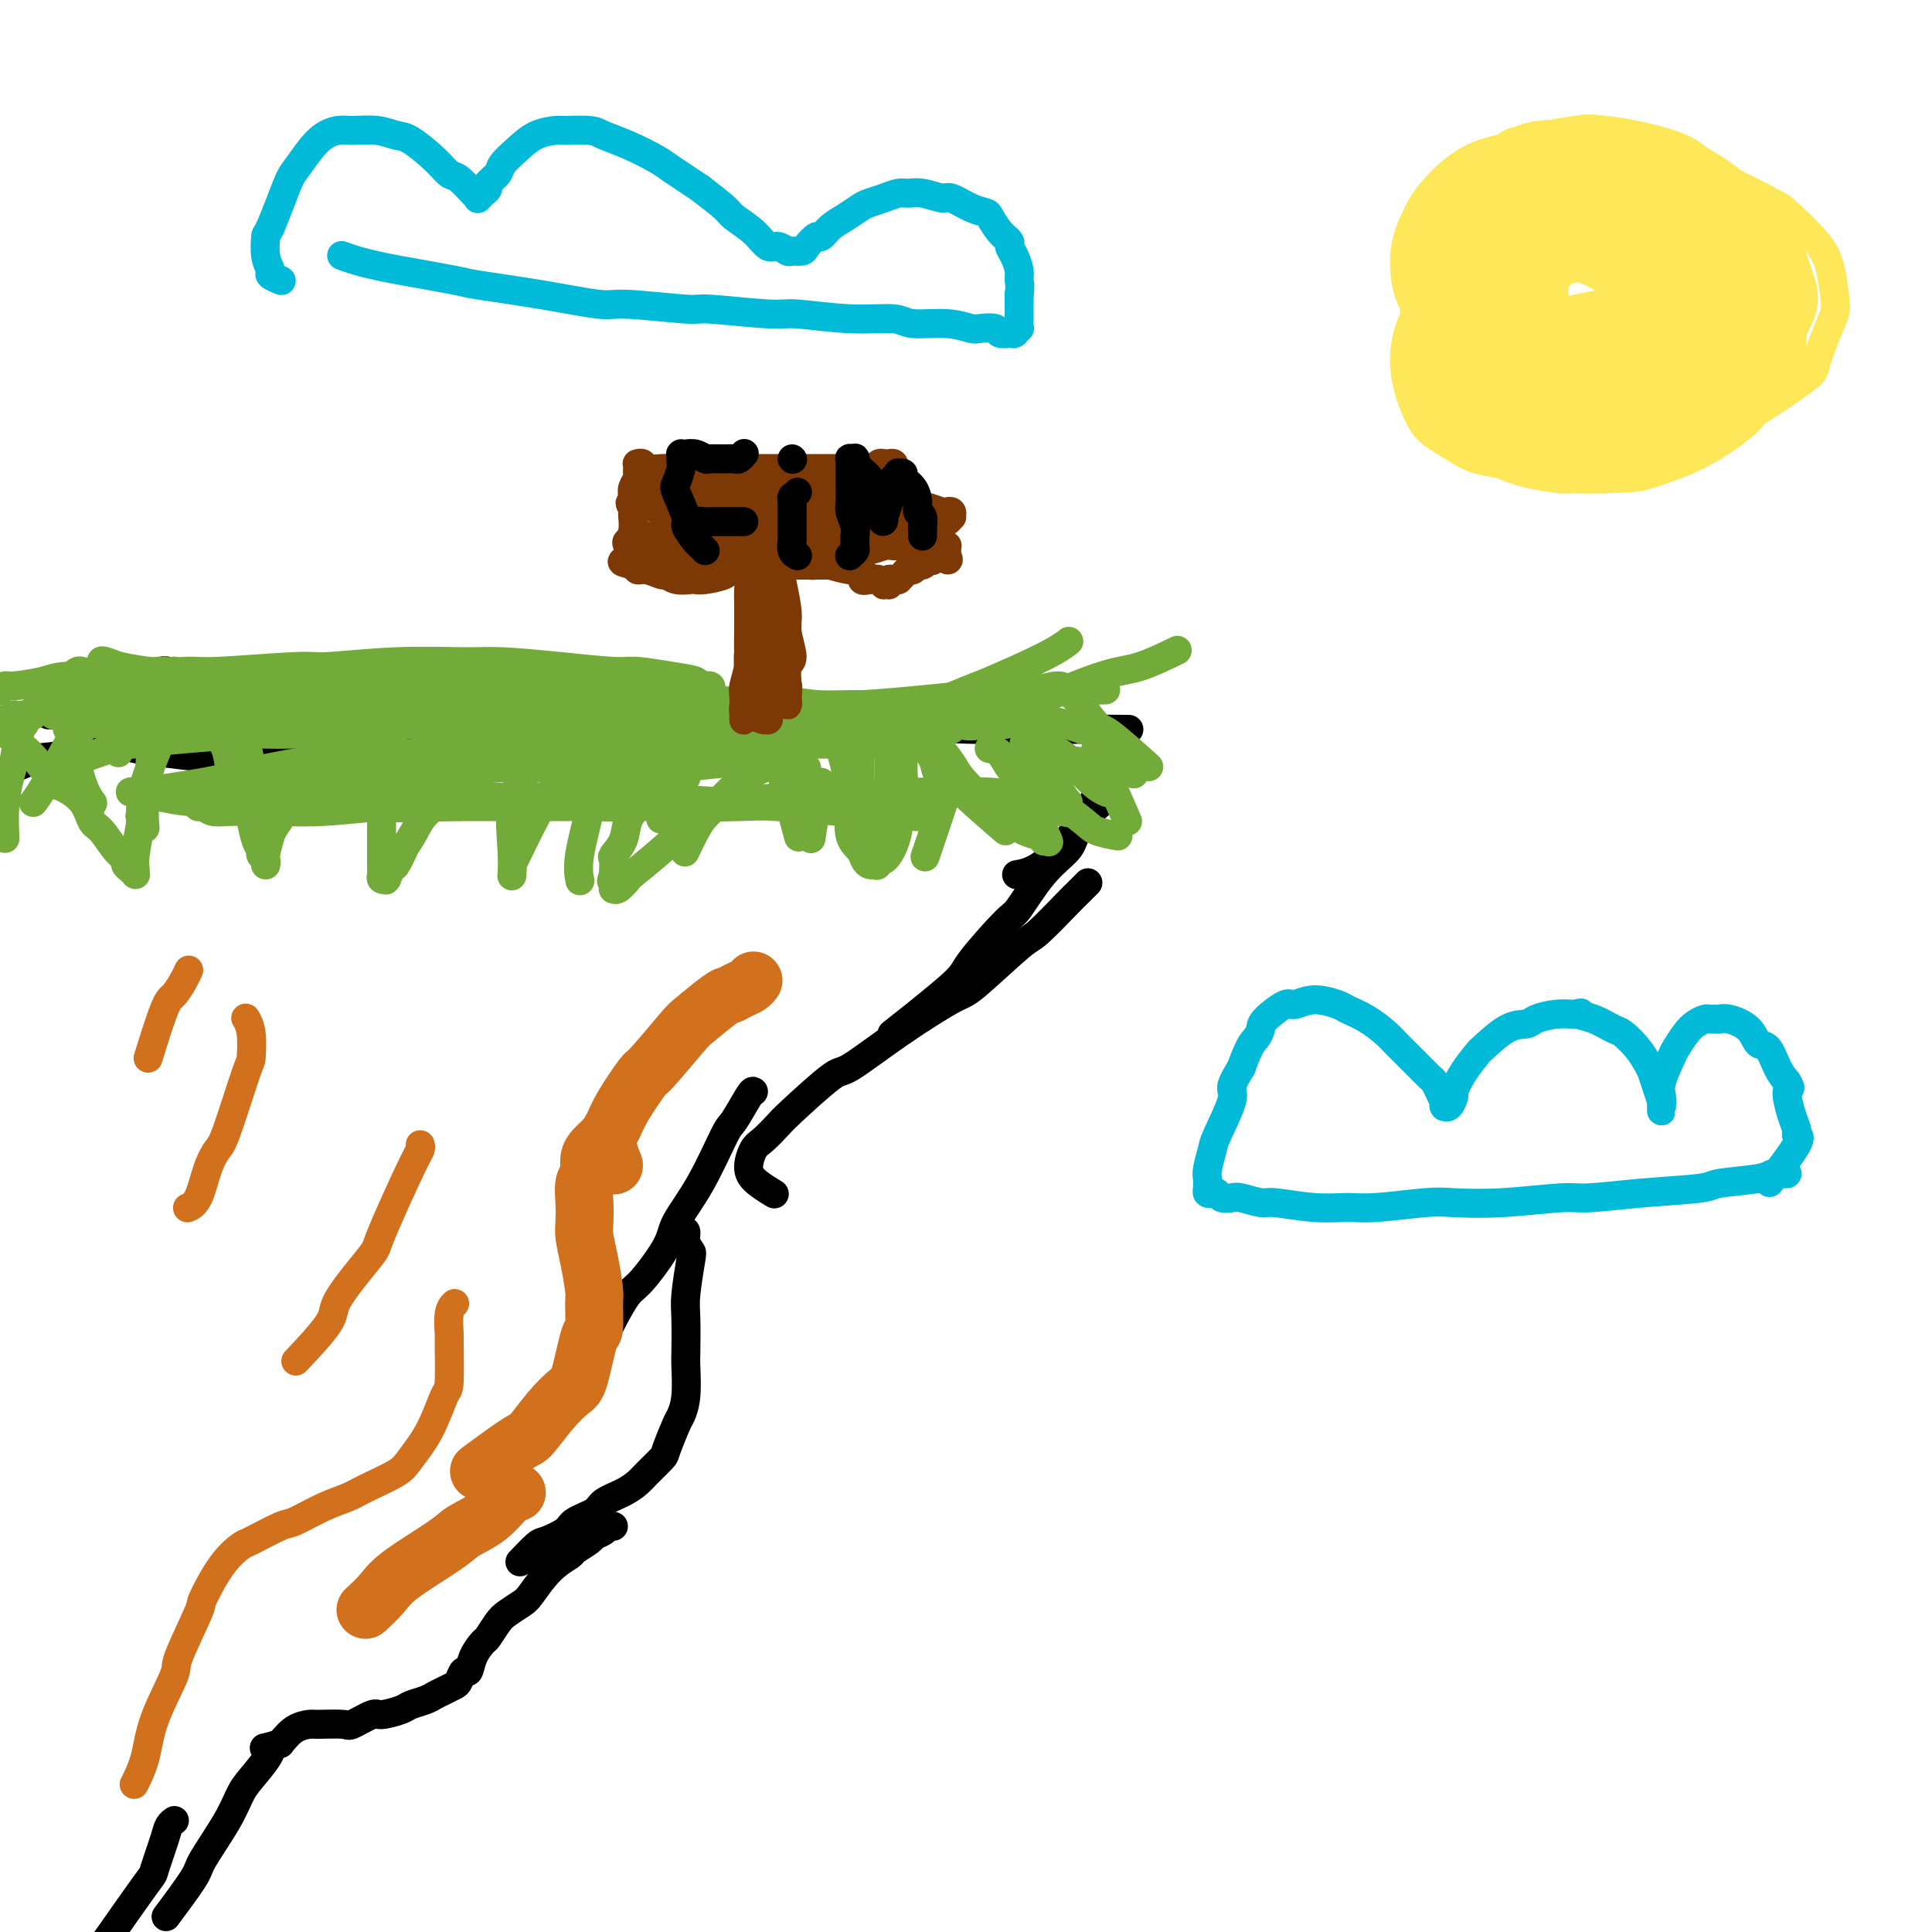 <svg viewBox='0 0 400 400' version='1.1' xmlns='http://www.w3.org/2000/svg' xmlns:xlink='http://www.w3.org/1999/xlink'><g fill='none' stroke='#000000' stroke-width='6' stroke-linecap='round' stroke-linejoin='round'><path d='M2,159c-0.068,0.228 -0.136,0.456 1,0c1.136,-0.456 3.478,-1.598 5,-2c1.522,-0.402 2.226,-0.066 6,-1c3.774,-0.934 10.620,-3.137 14,-4c3.380,-0.863 3.295,-0.386 8,-1c4.705,-0.614 14.202,-2.318 18,-3c3.798,-0.682 1.899,-0.341 0,0'/><path d='M28,151c-0.200,-0.131 -0.400,-0.261 0,0c0.400,0.261 1.401,0.914 2,1c0.599,0.086 0.795,-0.397 3,0c2.205,0.397 6.420,1.672 9,2c2.580,0.328 3.525,-0.292 7,0c3.475,0.292 9.481,1.497 13,2c3.519,0.503 4.552,0.303 8,0c3.448,-0.303 9.311,-0.708 16,-1c6.689,-0.292 14.205,-0.470 19,-1c4.795,-0.530 6.868,-1.412 10,-2c3.132,-0.588 7.323,-0.882 9,-1c1.677,-0.118 0.838,-0.059 0,0'/><path d='M24,154c0.219,-0.093 0.437,-0.186 1,0c0.563,0.186 1.469,0.650 3,1c1.531,0.350 3.687,0.588 7,1c3.313,0.412 7.784,1.000 15,1c7.216,-0.000 17.178,-0.589 22,-1c4.822,-0.411 4.505,-0.646 11,-1c6.495,-0.354 19.801,-0.827 27,-1c7.199,-0.173 8.290,-0.046 14,0c5.710,0.046 16.037,0.012 28,0c11.963,-0.012 25.561,-0.004 31,0c5.439,0.004 2.720,0.002 0,0'/><path d='M33,139c-0.159,0.033 -0.317,0.065 0,0c0.317,-0.065 1.111,-0.229 2,0c0.889,0.229 1.873,0.850 4,1c2.127,0.150 5.398,-0.172 10,0c4.602,0.172 10.535,0.838 14,1c3.465,0.162 4.461,-0.179 9,0c4.539,0.179 12.621,0.878 17,1c4.379,0.122 5.054,-0.334 11,0c5.946,0.334 17.164,1.459 23,2c5.836,0.541 6.290,0.499 12,1c5.710,0.501 16.675,1.547 27,2c10.325,0.453 20.011,0.314 27,0c6.989,-0.314 11.283,-0.804 13,-1c1.717,-0.196 0.859,-0.098 0,0'/><path d='M10,148c0.254,-0.008 0.508,-0.016 1,0c0.492,0.016 1.224,0.057 2,0c0.776,-0.057 1.598,-0.211 4,0c2.402,0.211 6.384,0.788 11,1c4.616,0.212 9.866,0.060 13,0c3.134,-0.060 4.152,-0.029 9,0c4.848,0.029 13.526,0.055 18,0c4.474,-0.055 4.744,-0.193 10,0c5.256,0.193 15.497,0.716 21,1c5.503,0.284 6.266,0.329 12,0c5.734,-0.329 16.438,-1.030 27,-1c10.562,0.030 20.982,0.793 27,1c6.018,0.207 7.635,-0.141 13,0c5.365,0.141 14.479,0.770 23,1c8.521,0.230 16.448,0.062 22,0c5.552,-0.062 8.729,-0.018 10,0c1.271,0.018 0.635,0.009 0,0'/><path d='M231,159c-0.017,-0.227 -0.034,-0.454 0,0c0.034,0.454 0.118,1.588 0,2c-0.118,0.412 -0.439,0.100 -1,1c-0.561,0.900 -1.363,3.012 -2,4c-0.637,0.988 -1.109,0.852 -3,3c-1.891,2.148 -5.201,6.578 -8,9c-2.799,2.422 -5.085,2.835 -6,3c-0.915,0.165 -0.457,0.083 0,0'/><path d='M229,158c0.008,0.254 0.016,0.508 0,1c-0.016,0.492 -0.057,1.222 0,2c0.057,0.778 0.211,1.604 0,2c-0.211,0.396 -0.788,0.362 -2,2c-1.212,1.638 -3.057,4.947 -4,7c-0.943,2.053 -0.982,2.851 -2,4c-1.018,1.149 -3.016,2.650 -5,5c-1.984,2.350 -3.956,5.549 -5,7c-1.044,1.451 -1.161,1.154 -3,3c-1.839,1.846 -5.400,5.835 -7,8c-1.600,2.165 -1.238,2.506 -4,5c-2.762,2.494 -8.646,7.141 -11,9c-2.354,1.859 -1.177,0.929 0,0'/><path d='M225,183c0.211,-0.212 0.421,-0.425 0,0c-0.421,0.425 -1.475,1.487 -2,2c-0.525,0.513 -0.522,0.476 -2,2c-1.478,1.524 -4.438,4.610 -6,6c-1.562,1.390 -1.725,1.085 -4,3c-2.275,1.915 -6.662,6.052 -9,8c-2.338,1.948 -2.626,1.709 -5,3c-2.374,1.291 -6.833,4.112 -11,7c-4.167,2.888 -8.040,5.842 -10,7c-1.960,1.158 -2.006,0.521 -4,2c-1.994,1.479 -5.937,5.074 -8,7c-2.063,1.926 -2.247,2.182 -3,3c-0.753,0.818 -2.075,2.199 -3,3c-0.925,0.801 -1.452,1.024 -2,2c-0.548,0.976 -1.116,2.705 -1,4c0.116,1.295 0.916,2.156 2,3c1.084,0.844 2.453,1.670 3,2c0.547,0.330 0.274,0.165 0,0'/><path d='M156,226c-0.113,-0.118 -0.227,-0.237 -1,1c-0.773,1.237 -2.207,3.828 -3,5c-0.793,1.172 -0.947,0.923 -2,3c-1.053,2.077 -3.005,6.479 -5,10c-1.995,3.521 -4.032,6.160 -5,8c-0.968,1.840 -0.866,2.882 -2,5c-1.134,2.118 -3.506,5.310 -5,7c-1.494,1.690 -2.112,1.876 -3,3c-0.888,1.124 -2.047,3.187 -3,5c-0.953,1.813 -1.701,3.375 -2,4c-0.299,0.625 -0.150,0.312 0,0'/><path d='M141,255c0.451,-0.169 0.902,-0.337 1,0c0.098,0.337 -0.156,1.181 0,2c0.156,0.819 0.721,1.613 1,2c0.279,0.387 0.271,0.365 0,2c-0.271,1.635 -0.804,4.926 -1,7c-0.196,2.074 -0.056,2.930 0,5c0.056,2.070 0.027,5.352 0,7c-0.027,1.648 -0.053,1.660 0,3c0.053,1.340 0.185,4.006 0,6c-0.185,1.994 -0.686,3.314 -1,4c-0.314,0.686 -0.440,0.736 -1,2c-0.560,1.264 -1.555,3.742 -2,5c-0.445,1.258 -0.340,1.296 -1,2c-0.660,0.704 -2.086,2.075 -3,3c-0.914,0.925 -1.317,1.403 -2,2c-0.683,0.597 -1.647,1.314 -3,2c-1.353,0.686 -3.094,1.340 -4,2c-0.906,0.660 -0.976,1.326 -2,2c-1.024,0.674 -3.004,1.354 -4,2c-0.996,0.646 -1.010,1.256 -2,2c-0.990,0.744 -2.956,1.622 -4,2c-1.044,0.378 -1.166,0.256 -2,1c-0.834,0.744 -2.381,2.356 -3,3c-0.619,0.644 -0.309,0.322 0,0'/><path d='M127,316c-0.368,-0.087 -0.737,-0.174 -1,0c-0.263,0.174 -0.421,0.609 -1,1c-0.579,0.391 -1.578,0.738 -2,1c-0.422,0.262 -0.267,0.437 -1,1c-0.733,0.563 -2.355,1.512 -3,2c-0.645,0.488 -0.312,0.515 -1,1c-0.688,0.485 -2.396,1.427 -4,3c-1.604,1.573 -3.102,3.777 -4,5c-0.898,1.223 -1.195,1.464 -2,2c-0.805,0.536 -2.117,1.367 -3,2c-0.883,0.633 -1.336,1.067 -2,2c-0.664,0.933 -1.540,2.364 -2,3c-0.460,0.636 -0.505,0.479 -1,1c-0.495,0.521 -1.441,1.722 -2,3c-0.559,1.278 -0.730,2.633 -1,3c-0.270,0.367 -0.639,-0.252 -1,0c-0.361,0.252 -0.714,1.377 -1,2c-0.286,0.623 -0.504,0.744 -1,1c-0.496,0.256 -1.271,0.645 -2,1c-0.729,0.355 -1.411,0.674 -2,1c-0.589,0.326 -1.086,0.660 -2,1c-0.914,0.340 -2.245,0.687 -3,1c-0.755,0.313 -0.933,0.592 -2,1c-1.067,0.408 -3.021,0.947 -4,1c-0.979,0.053 -0.982,-0.378 -2,0c-1.018,0.378 -3.052,1.567 -4,2c-0.948,0.433 -0.809,0.111 -2,0c-1.191,-0.111 -3.711,-0.009 -5,0c-1.289,0.009 -1.347,-0.074 -2,0c-0.653,0.074 -1.901,0.307 -3,1c-1.099,0.693 -2.050,1.847 -3,3'/><path d='M58,361c-5.572,1.672 -2.502,0.353 -2,1c0.502,0.647 -1.563,3.260 -3,5c-1.437,1.740 -2.246,2.608 -3,4c-0.754,1.392 -1.453,3.310 -3,6c-1.547,2.690 -3.940,6.154 -5,8c-1.060,1.846 -0.785,2.074 -2,4c-1.215,1.926 -3.918,5.550 -5,7c-1.082,1.450 -0.541,0.725 0,0'/><path d='M36,377c0.099,-0.070 0.198,-0.139 0,0c-0.198,0.139 -0.694,0.488 -1,1c-0.306,0.512 -0.422,1.189 -1,3c-0.578,1.811 -1.619,4.757 -2,6c-0.381,1.243 -0.103,0.782 -1,2c-0.897,1.218 -2.971,4.113 -5,7c-2.029,2.887 -4.014,5.765 -5,7c-0.986,1.235 -0.972,0.828 -2,2c-1.028,1.172 -3.099,3.922 -4,5c-0.901,1.078 -0.634,0.485 -1,1c-0.366,0.515 -1.366,2.138 -2,3c-0.634,0.862 -0.901,0.963 -1,1c-0.099,0.037 -0.028,0.011 0,0c0.028,-0.011 0.014,-0.005 0,0'/></g>
<g fill='none' stroke='#73AB3A' stroke-width='6' stroke-linecap='round' stroke-linejoin='round'><path d='M15,158c-0.125,0.128 -0.249,0.256 0,0c0.249,-0.256 0.872,-0.894 1,-1c0.128,-0.106 -0.240,0.322 1,0c1.240,-0.322 4.086,-1.392 6,-2c1.914,-0.608 2.894,-0.754 5,-1c2.106,-0.246 5.338,-0.592 10,-1c4.662,-0.408 10.754,-0.879 14,-1c3.246,-0.121 3.647,0.108 8,0c4.353,-0.108 12.658,-0.552 17,-1c4.342,-0.448 4.719,-0.901 8,-1c3.281,-0.099 9.464,0.154 15,0c5.536,-0.154 10.424,-0.717 13,-1c2.576,-0.283 2.840,-0.287 6,0c3.160,0.287 9.215,0.865 12,1c2.785,0.135 2.301,-0.174 4,0c1.699,0.174 5.582,0.831 8,1c2.418,0.169 3.371,-0.150 4,0c0.629,0.150 0.932,0.768 1,1c0.068,0.232 -0.101,0.078 0,0c0.101,-0.078 0.473,-0.081 0,0c-0.473,0.081 -1.789,0.244 -5,0c-3.211,-0.244 -8.317,-0.897 -11,-1c-2.683,-0.103 -2.943,0.342 -6,0c-3.057,-0.342 -8.910,-1.471 -12,-2c-3.090,-0.529 -3.416,-0.457 -7,-1c-3.584,-0.543 -10.424,-1.702 -14,-2c-3.576,-0.298 -3.886,0.266 -7,0c-3.114,-0.266 -9.033,-1.362 -14,-2c-4.967,-0.638 -8.984,-0.819 -13,-1'/><path d='M59,143c-14.710,-1.238 -7.485,-0.333 -7,0c0.485,0.333 -5.768,0.093 -10,0c-4.232,-0.093 -6.441,-0.039 -8,0c-1.559,0.039 -2.467,0.062 -4,0c-1.533,-0.062 -3.692,-0.209 -6,0c-2.308,0.209 -4.766,0.774 -6,1c-1.234,0.226 -1.245,0.112 -2,0c-0.755,-0.112 -2.254,-0.222 -3,0c-0.746,0.222 -0.738,0.776 -1,1c-0.262,0.224 -0.795,0.118 -1,0c-0.205,-0.118 -0.081,-0.250 0,0c0.081,0.250 0.121,0.880 0,1c-0.121,0.120 -0.402,-0.269 0,0c0.402,0.269 1.487,1.196 3,2c1.513,0.804 3.454,1.484 7,2c3.546,0.516 8.699,0.868 11,1c2.301,0.132 1.752,0.043 5,0c3.248,-0.043 10.293,-0.040 14,0c3.707,0.040 4.074,0.117 8,0c3.926,-0.117 11.410,-0.427 18,-1c6.590,-0.573 12.287,-1.407 19,-2c6.713,-0.593 14.442,-0.943 19,-1c4.558,-0.057 5.943,0.180 10,0c4.057,-0.180 10.785,-0.776 18,-1c7.215,-0.224 14.917,-0.076 19,0c4.083,0.076 4.548,0.079 8,0c3.452,-0.079 9.892,-0.239 16,0c6.108,0.239 11.885,0.879 15,1c3.115,0.121 3.570,-0.275 6,0c2.430,0.275 6.837,1.221 10,2c3.163,0.779 5.081,1.389 7,2'/><path d='M224,151c2.917,0.574 1.710,0.010 2,0c0.290,-0.010 2.078,0.533 3,1c0.922,0.467 0.979,0.856 1,1c0.021,0.144 0.006,0.041 0,0c-0.006,-0.041 -0.003,-0.021 0,0'/><path d='M11,148c0.240,0.008 0.480,0.016 1,0c0.520,-0.016 1.321,-0.057 2,0c0.679,0.057 1.238,0.211 3,0c1.762,-0.211 4.728,-0.789 8,-1c3.272,-0.211 6.852,-0.057 9,0c2.148,0.057 2.865,0.015 6,0c3.135,-0.015 8.689,-0.005 12,0c3.311,0.005 4.378,0.004 8,0c3.622,-0.004 9.800,-0.012 16,0c6.200,0.012 12.423,0.046 16,0c3.577,-0.046 4.510,-0.170 9,0c4.490,0.170 12.539,0.634 17,1c4.461,0.366 5.336,0.634 9,1c3.664,0.366 10.119,0.831 17,1c6.881,0.169 14.188,0.041 18,0c3.812,-0.041 4.131,0.003 8,0c3.869,-0.003 11.290,-0.053 15,0c3.710,0.053 3.708,0.210 6,0c2.292,-0.210 6.876,-0.788 10,-1c3.124,-0.212 4.788,-0.057 6,0c1.212,0.057 1.971,0.015 3,0c1.029,-0.015 2.327,-0.004 3,0c0.673,0.004 0.720,0.000 1,0c0.280,-0.000 0.793,0.004 1,0c0.207,-0.004 0.107,-0.015 0,0c-0.107,0.015 -0.222,0.057 -1,0c-0.778,-0.057 -2.219,-0.211 -3,0c-0.781,0.211 -0.903,0.788 -3,1c-2.097,0.212 -6.171,0.061 -9,0c-2.829,-0.061 -4.415,-0.030 -6,0'/><path d='M193,150c-5.093,0.099 -7.827,-0.154 -12,0c-4.173,0.154 -9.785,0.715 -13,1c-3.215,0.285 -4.033,0.295 -8,0c-3.967,-0.295 -11.082,-0.895 -15,-1c-3.918,-0.105 -4.639,0.285 -8,0c-3.361,-0.285 -9.362,-1.246 -15,-2c-5.638,-0.754 -10.914,-1.302 -16,-2c-5.086,-0.698 -9.982,-1.546 -13,-2c-3.018,-0.454 -4.156,-0.514 -7,-1c-2.844,-0.486 -7.393,-1.398 -12,-2c-4.607,-0.602 -9.272,-0.893 -12,-1c-2.728,-0.107 -3.519,-0.029 -6,0c-2.481,0.029 -6.650,0.011 -10,0c-3.350,-0.011 -5.879,-0.014 -8,0c-2.121,0.014 -3.833,0.044 -5,0c-1.167,-0.044 -1.788,-0.162 -3,0c-1.212,0.162 -3.016,0.603 -4,1c-0.984,0.397 -1.149,0.752 -2,1c-0.851,0.248 -2.388,0.391 -4,1c-1.612,0.609 -3.297,1.684 -4,2c-0.703,0.316 -0.422,-0.126 -1,0c-0.578,0.126 -2.014,0.819 -3,1c-0.986,0.181 -1.522,-0.149 -2,0c-0.478,0.149 -0.898,0.776 -1,1c-0.102,0.224 0.113,0.046 0,0c-0.113,-0.046 -0.556,0.040 -1,0c-0.444,-0.040 -0.890,-0.207 -1,0c-0.110,0.207 0.115,0.787 0,1c-0.115,0.213 -0.569,0.057 -1,0c-0.431,-0.057 -0.837,-0.016 -1,0c-0.163,0.016 -0.081,0.008 0,0'/><path d='M5,148c-4.269,1.177 -2.440,0.119 -2,0c0.440,-0.119 -0.509,0.700 -1,1c-0.491,0.300 -0.525,0.079 -1,0c-0.475,-0.079 -1.392,-0.018 -2,0c-0.608,0.018 -0.909,-0.008 -1,0c-0.091,0.008 0.026,0.049 0,0c-0.026,-0.049 -0.194,-0.188 0,0c0.194,0.188 0.752,0.702 1,1c0.248,0.298 0.186,0.379 1,1c0.814,0.621 2.505,1.782 4,3c1.495,1.218 2.795,2.494 4,4c1.205,1.506 2.314,3.241 3,4c0.686,0.759 0.950,0.542 2,1c1.050,0.458 2.888,1.590 4,3c1.112,1.410 1.499,3.099 2,4c0.501,0.901 1.118,1.015 2,2c0.882,0.985 2.030,2.842 3,4c0.970,1.158 1.763,1.616 2,2c0.237,0.384 -0.080,0.692 0,1c0.080,0.308 0.558,0.616 1,1c0.442,0.384 0.850,0.843 1,1c0.150,0.157 0.044,0.011 0,0c-0.044,-0.011 -0.026,0.113 0,0c0.026,-0.113 0.058,-0.463 0,-1c-0.058,-0.537 -0.208,-1.260 0,-3c0.208,-1.740 0.774,-4.497 1,-6c0.226,-1.503 0.113,-1.751 0,-2'/><path d='M29,169c0.204,-2.978 0.215,-4.423 1,-7c0.785,-2.577 2.343,-6.287 3,-8c0.657,-1.713 0.413,-1.430 1,-2c0.587,-0.570 2.004,-1.995 3,-3c0.996,-1.005 1.572,-1.590 2,-2c0.428,-0.410 0.710,-0.644 1,-1c0.290,-0.356 0.588,-0.835 1,-1c0.412,-0.165 0.937,-0.015 1,0c0.063,0.015 -0.338,-0.105 0,0c0.338,0.105 1.414,0.437 2,1c0.586,0.563 0.682,1.358 1,2c0.318,0.642 0.858,1.129 1,2c0.142,0.871 -0.113,2.124 0,3c0.113,0.876 0.594,1.373 1,3c0.406,1.627 0.739,4.383 1,6c0.261,1.617 0.452,2.097 1,3c0.548,0.903 1.452,2.231 2,3c0.548,0.769 0.739,0.979 1,2c0.261,1.021 0.592,2.852 1,4c0.408,1.148 0.894,1.614 1,2c0.106,0.386 -0.168,0.693 0,1c0.168,0.307 0.776,0.614 1,1c0.224,0.386 0.063,0.850 0,1c-0.063,0.150 -0.029,-0.014 0,0c0.029,0.014 0.052,0.205 0,0c-0.052,-0.205 -0.179,-0.808 0,-2c0.179,-1.192 0.664,-2.975 1,-4c0.336,-1.025 0.525,-1.293 1,-2c0.475,-0.707 1.238,-1.854 2,-3'/><path d='M59,168c0.903,-1.916 0.660,-2.205 1,-3c0.340,-0.795 1.265,-2.097 2,-3c0.735,-0.903 1.282,-1.408 2,-2c0.718,-0.592 1.606,-1.273 2,-2c0.394,-0.727 0.294,-1.501 1,-2c0.706,-0.499 2.216,-0.723 3,-1c0.784,-0.277 0.840,-0.605 1,-1c0.160,-0.395 0.424,-0.855 1,-1c0.576,-0.145 1.463,0.025 2,0c0.537,-0.025 0.722,-0.245 1,0c0.278,0.245 0.649,0.953 1,1c0.351,0.047 0.683,-0.568 1,0c0.317,0.568 0.621,2.320 1,3c0.379,0.680 0.834,0.287 1,1c0.166,0.713 0.045,2.530 0,4c-0.045,1.470 -0.012,2.592 0,4c0.012,1.408 0.003,3.102 0,4c-0.003,0.898 -0.001,1.000 0,2c0.001,1.000 -0.001,2.899 0,4c0.001,1.101 0.004,1.406 0,2c-0.004,0.594 -0.015,1.479 0,2c0.015,0.521 0.056,0.677 0,1c-0.056,0.323 -0.208,0.811 0,1c0.208,0.189 0.776,0.078 1,0c0.224,-0.078 0.104,-0.123 0,0c-0.104,0.123 -0.193,0.414 0,0c0.193,-0.414 0.667,-1.535 1,-2c0.333,-0.465 0.524,-0.276 1,-1c0.476,-0.724 1.238,-2.362 2,-4'/><path d='M84,175c1.329,-1.761 2.151,-3.664 3,-5c0.849,-1.336 1.726,-2.104 4,-4c2.274,-1.896 5.946,-4.918 9,-7c3.054,-2.082 5.490,-3.222 7,-4c1.510,-0.778 2.093,-1.192 4,-2c1.907,-0.808 5.139,-2.010 8,-3c2.861,-0.990 5.352,-1.769 7,-2c1.648,-0.231 2.453,0.086 4,0c1.547,-0.086 3.835,-0.574 6,-1c2.165,-0.426 4.206,-0.791 6,-1c1.794,-0.209 3.342,-0.264 4,0c0.658,0.264 0.425,0.845 1,1c0.575,0.155 1.957,-0.118 3,0c1.043,0.118 1.745,0.627 2,1c0.255,0.373 0.061,0.611 0,1c-0.061,0.389 0.011,0.929 0,1c-0.011,0.071 -0.103,-0.329 0,0c0.103,0.329 0.402,1.385 0,2c-0.402,0.615 -1.505,0.787 -2,1c-0.495,0.213 -0.383,0.466 -1,1c-0.617,0.534 -1.965,1.351 -3,2c-1.035,0.649 -1.757,1.132 -3,2c-1.243,0.868 -3.005,2.121 -4,3c-0.995,0.879 -1.221,1.382 -2,2c-0.779,0.618 -2.111,1.350 -3,2c-0.889,0.650 -1.334,1.219 -2,2c-0.666,0.781 -1.551,1.773 -2,3c-0.449,1.227 -0.460,2.690 -1,4c-0.540,1.310 -1.607,2.468 -2,3c-0.393,0.532 -0.112,0.438 0,1c0.112,0.562 0.056,1.781 0,3'/><path d='M127,181c-0.774,2.327 -0.208,1.145 0,1c0.208,-0.145 0.057,0.748 0,1c-0.057,0.252 -0.022,-0.136 0,0c0.022,0.136 0.030,0.796 0,1c-0.030,0.204 -0.097,-0.049 0,0c0.097,0.049 0.358,0.401 1,0c0.642,-0.401 1.664,-1.556 2,-2c0.336,-0.444 -0.013,-0.176 1,-1c1.013,-0.824 3.389,-2.738 6,-5c2.611,-2.262 5.457,-4.871 7,-6c1.543,-1.129 1.785,-0.777 3,-2c1.215,-1.223 3.405,-4.020 6,-6c2.595,-1.980 5.597,-3.142 7,-4c1.403,-0.858 1.207,-1.410 2,-2c0.793,-0.590 2.576,-1.217 4,-2c1.424,-0.783 2.489,-1.724 3,-2c0.511,-0.276 0.467,0.111 1,0c0.533,-0.111 1.644,-0.719 2,-1c0.356,-0.281 -0.044,-0.234 0,0c0.044,0.234 0.533,0.655 1,1c0.467,0.345 0.913,0.614 1,1c0.087,0.386 -0.187,0.887 0,2c0.187,1.113 0.833,2.836 1,4c0.167,1.164 -0.145,1.768 0,3c0.145,1.232 0.746,3.093 1,4c0.254,0.907 0.162,0.860 0,2c-0.162,1.140 -0.394,3.469 0,5c0.394,1.531 1.415,2.266 2,3c0.585,0.734 0.734,1.467 1,2c0.266,0.533 0.647,0.867 1,1c0.353,0.133 0.676,0.067 1,0'/><path d='M181,179c0.967,0.669 0.885,-0.659 1,-1c0.115,-0.341 0.427,0.305 1,0c0.573,-0.305 1.407,-1.559 2,-3c0.593,-1.441 0.943,-3.067 1,-4c0.057,-0.933 -0.181,-1.173 0,-2c0.181,-0.827 0.780,-2.243 1,-4c0.220,-1.757 0.059,-3.857 0,-5c-0.059,-1.143 -0.017,-1.329 0,-2c0.017,-0.671 0.009,-1.826 0,-3c-0.009,-1.174 -0.019,-2.368 0,-3c0.019,-0.632 0.067,-0.704 0,-1c-0.067,-0.296 -0.248,-0.818 0,-1c0.248,-0.182 0.924,-0.026 1,0c0.076,0.026 -0.448,-0.080 0,0c0.448,0.080 1.869,0.345 3,1c1.131,0.655 1.973,1.698 3,3c1.027,1.302 2.238,2.862 3,4c0.762,1.138 1.074,1.852 2,3c0.926,1.148 2.466,2.728 4,4c1.534,1.272 3.061,2.235 4,3c0.939,0.765 1.289,1.333 2,2c0.711,0.667 1.784,1.433 3,2c1.216,0.567 2.575,0.934 3,1c0.425,0.066 -0.082,-0.169 0,0c0.082,0.169 0.755,0.743 1,1c0.245,0.257 0.063,0.198 0,0c-0.063,-0.198 -0.006,-0.534 0,-1c0.006,-0.466 -0.040,-1.063 0,-2c0.040,-0.937 0.165,-2.214 0,-3c-0.165,-0.786 -0.618,-1.082 -1,-2c-0.382,-0.918 -0.691,-2.459 -1,-4'/><path d='M214,162c-0.089,-2.001 0.190,-1.505 0,-2c-0.190,-0.495 -0.848,-1.983 -1,-3c-0.152,-1.017 0.201,-1.562 0,-2c-0.201,-0.438 -0.955,-0.767 -1,-1c-0.045,-0.233 0.620,-0.370 1,0c0.380,0.370 0.473,1.246 1,2c0.527,0.754 1.486,1.387 2,2c0.514,0.613 0.583,1.205 1,2c0.417,0.795 1.183,1.793 2,3c0.817,1.207 1.685,2.625 2,3c0.315,0.375 0.077,-0.291 0,0c-0.077,0.291 0.006,1.540 0,2c-0.006,0.460 -0.102,0.131 0,0c0.102,-0.131 0.402,-0.063 0,0c-0.402,0.063 -1.506,0.122 -2,0c-0.494,-0.122 -0.379,-0.425 -2,-1c-1.621,-0.575 -4.979,-1.423 -7,-2c-2.021,-0.577 -2.707,-0.884 -5,-1c-2.293,-0.116 -6.195,-0.041 -12,0c-5.805,0.041 -13.515,0.048 -18,0c-4.485,-0.048 -5.746,-0.153 -7,0c-1.254,0.153 -2.502,0.563 -6,1c-3.498,0.437 -9.246,0.902 -12,1c-2.754,0.098 -2.514,-0.170 -5,0c-2.486,0.170 -7.699,0.778 -12,1c-4.301,0.222 -7.689,0.060 -10,0c-2.311,-0.060 -3.545,-0.016 -6,0c-2.455,0.016 -6.130,0.005 -10,0c-3.870,-0.005 -7.935,-0.002 -12,0'/><path d='M95,167c-19.363,0.480 -12.769,0.181 -11,0c1.769,-0.181 -1.286,-0.245 -5,0c-3.714,0.245 -8.087,0.799 -12,1c-3.913,0.201 -7.366,0.050 -9,0c-1.634,-0.050 -1.447,0.001 -3,0c-1.553,-0.001 -4.845,-0.053 -7,0c-2.155,0.053 -3.173,0.210 -4,0c-0.827,-0.210 -1.463,-0.787 -2,-1c-0.537,-0.213 -0.976,-0.061 -1,0c-0.024,0.061 0.366,0.030 2,0c1.634,-0.030 4.513,-0.060 7,0c2.487,0.060 4.582,0.211 8,0c3.418,-0.211 8.158,-0.785 14,-1c5.842,-0.215 12.786,-0.071 17,0c4.214,0.071 5.697,0.071 10,0c4.303,-0.071 11.424,-0.211 18,0c6.576,0.211 12.607,0.775 19,1c6.393,0.225 13.149,0.112 17,0c3.851,-0.112 4.797,-0.222 8,0c3.203,0.222 8.663,0.777 13,1c4.337,0.223 7.550,0.113 9,0c1.450,-0.113 1.136,-0.229 2,0c0.864,0.229 2.906,0.802 4,1c1.094,0.198 1.242,0.022 1,0c-0.242,-0.022 -0.873,0.109 -1,0c-0.127,-0.109 0.249,-0.460 -2,-1c-2.249,-0.540 -7.125,-1.270 -12,-2'/><path d='M175,166c-5.691,-0.480 -12.918,-0.180 -17,0c-4.082,0.180 -5.018,0.239 -9,0c-3.982,-0.239 -11.008,-0.778 -18,-1c-6.992,-0.222 -13.948,-0.127 -18,0c-4.052,0.127 -5.201,0.288 -10,0c-4.799,-0.288 -13.250,-1.023 -21,-1c-7.750,0.023 -14.801,0.806 -19,1c-4.199,0.194 -5.548,-0.201 -9,0c-3.452,0.201 -9.007,0.996 -13,1c-3.993,0.004 -6.423,-0.784 -8,-1c-1.577,-0.216 -2.301,0.140 -3,0c-0.699,-0.140 -1.373,-0.776 -2,-1c-0.627,-0.224 -1.206,-0.037 -1,0c0.206,0.037 1.196,-0.078 1,0c-0.196,0.078 -1.578,0.347 1,0c2.578,-0.347 9.116,-1.312 13,-2c3.884,-0.688 5.115,-1.101 9,-2c3.885,-0.899 10.423,-2.283 17,-3c6.577,-0.717 13.193,-0.765 17,-1c3.807,-0.235 4.805,-0.655 9,-1c4.195,-0.345 11.586,-0.614 19,-1c7.414,-0.386 14.850,-0.889 19,-1c4.150,-0.111 5.013,0.170 9,0c3.987,-0.170 11.099,-0.793 17,-1c5.901,-0.207 10.591,0.001 13,0c2.409,-0.001 2.538,-0.210 4,0c1.462,0.210 4.258,0.840 6,1c1.742,0.160 2.431,-0.149 3,0c0.569,0.149 1.020,0.757 1,1c-0.020,0.243 -0.510,0.122 -1,0'/><path d='M184,154c13.261,-0.155 1.415,-0.043 -3,0c-4.415,0.043 -1.398,0.019 -4,0c-2.602,-0.019 -10.824,-0.031 -15,0c-4.176,0.031 -4.308,0.105 -8,0c-3.692,-0.105 -10.946,-0.389 -18,0c-7.054,0.389 -13.908,1.452 -18,2c-4.092,0.548 -5.421,0.580 -10,1c-4.579,0.420 -12.407,1.227 -20,2c-7.593,0.773 -14.949,1.514 -19,2c-4.051,0.486 -4.796,0.719 -8,1c-3.204,0.281 -8.868,0.611 -13,1c-4.132,0.389 -6.733,0.836 -8,1c-1.267,0.164 -1.201,0.045 -2,0c-0.799,-0.045 -2.463,-0.015 -3,0c-0.537,0.015 0.054,0.015 0,0c-0.054,-0.015 -0.752,-0.046 0,0c0.752,0.046 2.953,0.167 5,0c2.047,-0.167 3.938,-0.623 6,-1c2.062,-0.377 4.293,-0.675 8,-1c3.707,-0.325 8.891,-0.675 15,-1c6.109,-0.325 13.145,-0.623 17,-1c3.855,-0.377 4.529,-0.832 8,-1c3.471,-0.168 9.739,-0.049 15,0c5.261,0.049 9.516,0.027 12,0c2.484,-0.027 3.199,-0.060 6,0c2.801,0.060 7.689,0.212 12,0c4.311,-0.212 8.045,-0.788 11,-1c2.955,-0.212 5.130,-0.061 6,0c0.870,0.061 0.435,0.030 0,0'/><path d='M118,158c0.143,0.341 0.286,0.681 0,1c-0.286,0.319 -1.002,0.616 -2,2c-0.998,1.384 -2.278,3.856 -3,5c-0.722,1.144 -0.887,0.962 -2,3c-1.113,2.038 -3.175,6.297 -4,8c-0.825,1.703 -0.412,0.852 0,0'/><path d='M129,157c-0.427,0.445 -0.854,0.891 -1,1c-0.146,0.109 -0.011,-0.117 -1,1c-0.989,1.117 -3.102,3.578 -4,5c-0.898,1.422 -0.581,1.804 -1,4c-0.419,2.196 -1.574,6.207 -2,9c-0.426,2.793 -0.122,4.370 0,5c0.122,0.630 0.061,0.315 0,0'/><path d='M111,157c-0.400,0.308 -0.801,0.615 -1,1c-0.199,0.385 -0.197,0.846 -1,2c-0.803,1.154 -2.411,3.000 -3,6c-0.589,3.000 -0.159,7.154 0,10c0.159,2.846 0.045,4.385 0,5c-0.045,0.615 -0.023,0.308 0,0'/><path d='M161,153c0.006,0.116 0.013,0.233 0,1c-0.013,0.767 -0.045,2.185 0,3c0.045,0.815 0.166,1.027 1,4c0.834,2.973 2.381,8.707 3,11c0.619,2.293 0.309,1.147 0,0'/><path d='M184,156c0.000,0.048 0.000,0.095 0,0c0.000,-0.095 0.000,-0.333 0,3c0.000,3.333 0.000,10.238 0,13c0.000,2.762 0.000,1.381 0,0'/><path d='M197,159c-0.006,0.327 -0.012,0.655 0,1c0.012,0.345 0.042,0.708 -1,4c-1.042,3.292 -3.155,9.512 -4,12c-0.845,2.488 -0.423,1.244 0,0'/><path d='M170,162c-0.022,-0.040 -0.045,-0.080 0,0c0.045,0.080 0.156,0.279 0,1c-0.156,0.721 -0.581,1.963 -1,4c-0.419,2.037 -0.834,4.868 -1,6c-0.166,1.132 -0.083,0.566 0,0'/><path d='M155,161c-0.328,0.294 -0.656,0.587 -1,1c-0.344,0.413 -0.706,0.945 -2,2c-1.294,1.055 -3.522,2.633 -5,4c-1.478,1.367 -2.206,2.522 -3,4c-0.794,1.478 -1.656,3.279 -2,4c-0.344,0.721 -0.172,0.360 0,0'/><path d='M103,150c0.058,0.036 0.116,0.072 0,0c-0.116,-0.072 -0.406,-0.253 -1,0c-0.594,0.253 -1.491,0.941 -2,1c-0.509,0.059 -0.631,-0.510 -2,1c-1.369,1.510 -3.984,5.099 -6,8c-2.016,2.901 -3.433,5.115 -4,6c-0.567,0.885 -0.283,0.443 0,0'/><path d='M31,156c-0.030,-0.167 -0.061,-0.335 0,0c0.061,0.335 0.212,1.172 0,3c-0.212,1.828 -0.788,4.646 -1,7c-0.212,2.354 -0.061,4.244 0,5c0.061,0.756 0.030,0.378 0,0'/><path d='M21,148c-0.422,-0.003 -0.844,-0.005 -1,0c-0.156,0.005 -0.045,0.019 -1,1c-0.955,0.981 -2.974,2.929 -4,4c-1.026,1.071 -1.059,1.267 -2,3c-0.941,1.733 -2.792,5.005 -4,7c-1.208,1.995 -1.774,2.713 -2,3c-0.226,0.287 -0.113,0.144 0,0'/><path d='M5,150c0.089,-0.098 0.178,-0.195 0,0c-0.178,0.195 -0.622,0.684 -1,2c-0.378,1.316 -0.690,3.460 -1,5c-0.310,1.540 -0.619,2.475 -1,4c-0.381,1.525 -0.833,3.641 -1,6c-0.167,2.359 -0.048,4.960 0,6c0.048,1.040 0.024,0.520 0,0'/><path d='M14,151c-0.069,-0.129 -0.137,-0.258 0,0c0.137,0.258 0.480,0.904 1,3c0.520,2.096 1.217,5.641 2,8c0.783,2.359 1.652,3.531 2,4c0.348,0.469 0.174,0.234 0,0'/><path d='M51,151c-0.054,0.399 -0.107,0.798 0,2c0.107,1.202 0.375,3.208 1,5c0.625,1.792 1.607,3.369 2,4c0.393,0.631 0.196,0.315 0,0'/><path d='M210,157c-0.008,0.037 -0.016,0.073 0,1c0.016,0.927 0.056,2.743 1,5c0.944,2.257 2.793,4.954 4,7c1.207,2.046 1.774,3.442 2,4c0.226,0.558 0.113,0.279 0,0'/><path d='M205,155c-0.178,-0.033 -0.357,-0.066 0,0c0.357,0.066 1.248,0.231 2,1c0.752,0.769 1.365,2.143 2,3c0.635,0.857 1.292,1.196 4,3c2.708,1.804 7.468,5.071 10,7c2.532,1.929 2.835,2.519 4,3c1.165,0.481 3.190,0.852 4,1c0.810,0.148 0.405,0.074 0,0'/><path d='M212,148c-0.015,0.024 -0.030,0.048 0,0c0.030,-0.048 0.107,-0.167 1,1c0.893,1.167 2.604,3.619 4,5c1.396,1.381 2.477,1.690 4,3c1.523,1.310 3.487,3.622 5,5c1.513,1.378 2.575,1.822 3,2c0.425,0.178 0.212,0.089 0,0'/><path d='M222,143c-0.001,0.458 -0.003,0.915 0,1c0.003,0.085 0.009,-0.204 1,1c0.991,1.204 2.967,3.900 4,5c1.033,1.100 1.124,0.604 3,2c1.876,1.396 5.536,4.685 7,6c1.464,1.315 0.732,0.658 0,0'/><path d='M227,153c0.029,0.246 0.057,0.491 0,1c-0.057,0.509 -0.201,1.281 0,2c0.201,0.719 0.746,1.386 2,4c1.254,2.614 3.215,7.175 4,9c0.785,1.825 0.392,0.912 0,0'/><path d='M180,167c0.030,-0.220 0.060,-0.440 0,0c-0.060,0.440 -0.208,1.542 0,3c0.208,1.458 0.774,3.274 1,4c0.226,0.726 0.113,0.363 0,0'/><path d='M142,161c0.069,-0.093 0.137,-0.185 0,0c-0.137,0.185 -0.480,0.648 -1,1c-0.520,0.352 -1.217,0.595 -2,2c-0.783,1.405 -1.652,3.973 -2,5c-0.348,1.027 -0.174,0.514 0,0'/><path d='M82,155c0.099,0.475 0.198,0.951 0,1c-0.198,0.049 -0.692,-0.327 -1,0c-0.308,0.327 -0.429,1.357 -1,2c-0.571,0.643 -1.592,0.898 -2,1c-0.408,0.102 -0.204,0.051 0,0'/><path d='M36,139c0.002,-0.108 0.003,-0.217 -1,1c-1.003,1.217 -3.011,3.759 -4,5c-0.989,1.241 -0.959,1.180 -2,3c-1.041,1.820 -3.155,5.520 -4,7c-0.845,1.480 -0.423,0.740 0,0'/><path d='M17,139c-0.336,-0.093 -0.672,-0.185 -1,0c-0.328,0.185 -0.649,0.649 -1,1c-0.351,0.351 -0.733,0.589 -1,1c-0.267,0.411 -0.418,0.995 -1,2c-0.582,1.005 -1.595,2.430 -2,3c-0.405,0.570 -0.203,0.285 0,0'/><path d='M0,143c0.354,-0.444 0.709,-0.888 1,-1c0.291,-0.112 0.519,0.110 2,0c1.481,-0.110 4.215,-0.550 6,-1c1.785,-0.450 2.622,-0.909 5,-1c2.378,-0.091 6.298,0.187 11,0c4.702,-0.187 10.186,-0.839 13,-1c2.814,-0.161 2.958,0.167 7,0c4.042,-0.167 11.982,-0.830 16,-1c4.018,-0.170 4.113,0.153 7,0c2.887,-0.153 8.566,-0.783 14,-1c5.434,-0.217 10.625,-0.020 14,0c3.375,0.020 4.936,-0.135 8,0c3.064,0.135 7.630,0.561 12,1c4.370,0.439 8.542,0.892 11,1c2.458,0.108 3.202,-0.130 5,0c1.798,0.130 4.650,0.627 7,1c2.350,0.373 4.199,0.622 5,1c0.801,0.378 0.556,0.885 1,1c0.444,0.115 1.577,-0.162 2,0c0.423,0.162 0.135,0.764 0,1c-0.135,0.236 -0.117,0.105 0,0c0.117,-0.105 0.331,-0.185 -1,0c-1.331,0.185 -4.209,0.635 -6,1c-1.791,0.365 -2.496,0.644 -6,1c-3.504,0.356 -9.809,0.791 -13,1c-3.191,0.209 -3.269,0.194 -6,0c-2.731,-0.194 -8.113,-0.568 -14,-1c-5.887,-0.432 -12.277,-0.924 -16,-1c-3.723,-0.076 -4.778,0.264 -8,0c-3.222,-0.264 -8.611,-1.132 -14,-2'/><path d='M63,142c-9.986,-0.515 -5.949,0.199 -7,0c-1.051,-0.199 -7.188,-1.311 -12,-2c-4.812,-0.689 -8.298,-0.955 -10,-1c-1.702,-0.045 -1.619,0.131 -3,0c-1.381,-0.131 -4.226,-0.571 -6,-1c-1.774,-0.429 -2.476,-0.849 -3,-1c-0.524,-0.151 -0.870,-0.034 -1,0c-0.130,0.034 -0.044,-0.016 0,0c0.044,0.016 0.045,0.099 0,0c-0.045,-0.099 -0.135,-0.381 1,0c1.135,0.381 3.497,1.426 7,2c3.503,0.574 8.147,0.676 11,1c2.853,0.324 3.914,0.869 7,1c3.086,0.131 8.197,-0.153 14,0c5.803,0.153 12.300,0.744 16,1c3.700,0.256 4.605,0.177 8,0c3.395,-0.177 9.282,-0.453 15,0c5.718,0.453 11.267,1.637 17,2c5.733,0.363 11.649,-0.093 15,0c3.351,0.093 4.138,0.735 8,1c3.862,0.265 10.800,0.153 15,0c4.200,-0.153 5.661,-0.346 8,0c2.339,0.346 5.554,1.233 13,1c7.446,-0.233 19.122,-1.584 24,-2c4.878,-0.416 2.956,0.102 4,0c1.044,-0.102 5.053,-0.826 7,-1c1.947,-0.174 1.831,0.201 3,0c1.169,-0.201 3.622,-0.977 5,-1c1.378,-0.023 1.679,0.708 2,1c0.321,0.292 0.660,0.146 1,0'/><path d='M222,143c12.978,-0.311 4.422,-0.089 1,0c-3.422,0.089 -1.711,0.044 0,0'/><path d='M140,152c-0.059,0.008 -0.119,0.017 0,0c0.119,-0.017 0.415,-0.059 1,0c0.585,0.059 1.459,0.218 4,0c2.541,-0.218 6.749,-0.815 9,-1c2.251,-0.185 2.544,0.041 5,0c2.456,-0.041 7.076,-0.350 12,-1c4.924,-0.650 10.151,-1.640 13,-2c2.849,-0.360 3.321,-0.090 6,-1c2.679,-0.910 7.566,-3.001 10,-4c2.434,-0.999 2.415,-0.907 5,-2c2.585,-1.093 7.773,-3.371 11,-5c3.227,-1.629 4.493,-2.608 5,-3c0.507,-0.392 0.253,-0.196 0,0'/><path d='M197,151c0.378,-0.400 0.756,-0.800 1,-1c0.244,-0.200 0.353,-0.201 1,0c0.647,0.201 1.831,0.603 4,0c2.169,-0.603 5.321,-2.211 7,-3c1.679,-0.789 1.884,-0.758 5,-2c3.116,-1.242 9.145,-3.755 13,-5c3.855,-1.245 5.538,-1.220 8,-2c2.462,-0.780 5.703,-2.366 7,-3c1.297,-0.634 0.648,-0.317 0,0'/><path d='M214,156c0.322,0.026 0.644,0.053 1,0c0.356,-0.053 0.744,-0.185 1,0c0.256,0.185 0.378,0.689 2,1c1.622,0.311 4.744,0.430 8,1c3.256,0.570 6.644,1.591 8,2c1.356,0.409 0.678,0.204 0,0'/><path d='M190,153c0.238,0.163 0.475,0.325 1,1c0.525,0.675 1.337,1.861 2,3c0.663,1.139 1.179,2.230 4,5c2.821,2.770 7.949,7.220 10,9c2.051,1.780 1.026,0.890 0,0'/><path d='M191,152c0.324,0.172 0.648,0.344 1,1c0.352,0.656 0.734,1.794 1,3c0.266,1.206 0.418,2.478 1,4c0.582,1.522 1.595,3.292 2,4c0.405,0.708 0.203,0.354 0,0'/><path d='M164,155c0.445,0.332 0.890,0.663 1,1c0.110,0.337 -0.115,0.678 0,1c0.115,0.322 0.569,0.625 1,1c0.431,0.375 0.837,0.821 1,1c0.163,0.179 0.081,0.089 0,0'/><path d='M178,151c0.000,-0.786 0.000,-1.571 0,0c0.000,1.571 0.000,5.500 0,8c-0.000,2.500 0.000,3.571 0,4c0.000,0.429 0.000,0.214 0,0'/><path d='M185,154c-0.113,0.542 -0.226,1.083 0,2c0.226,0.917 0.792,2.208 1,4c0.208,1.792 0.060,4.083 0,5c-0.060,0.917 -0.030,0.458 0,0'/></g>
<g fill='none' stroke='#7C3805' stroke-width='6' stroke-linecap='round' stroke-linejoin='round'><path d='M158,115c0.009,-0.073 0.017,-0.146 0,0c-0.017,0.146 -0.061,0.511 0,1c0.061,0.489 0.226,1.101 0,2c-0.226,0.899 -0.845,2.086 -1,4c-0.155,1.914 0.152,4.555 0,6c-0.152,1.445 -0.762,1.695 -1,3c-0.238,1.305 -0.102,3.664 0,5c0.102,1.336 0.171,1.649 0,3c-0.171,1.351 -0.582,3.739 -1,5c-0.418,1.261 -0.844,1.396 -1,2c-0.156,0.604 -0.041,1.679 0,2c0.041,0.321 0.010,-0.110 0,0c-0.010,0.110 0.001,0.763 0,1c-0.001,0.237 -0.014,0.060 0,-1c0.014,-1.060 0.056,-3.003 0,-4c-0.056,-0.997 -0.211,-1.049 0,-2c0.211,-0.951 0.789,-2.802 1,-4c0.211,-1.198 0.056,-1.742 0,-3c-0.056,-1.258 -0.014,-3.229 0,-5c0.014,-1.771 0.000,-3.342 0,-4c-0.000,-0.658 0.013,-0.403 0,-1c-0.013,-0.597 -0.052,-2.048 0,-3c0.052,-0.952 0.196,-1.407 0,-2c-0.196,-0.593 -0.733,-1.324 -1,-2c-0.267,-0.676 -0.264,-1.297 0,-2c0.264,-0.703 0.790,-1.486 1,-2c0.210,-0.514 0.105,-0.757 0,-1'/><path d='M155,113c0.090,-5.418 -0.184,-1.462 0,0c0.184,1.462 0.828,0.431 1,0c0.172,-0.431 -0.128,-0.261 0,0c0.128,0.261 0.683,0.614 1,1c0.317,0.386 0.396,0.807 1,2c0.604,1.193 1.731,3.158 2,4c0.269,0.842 -0.321,0.559 0,2c0.321,1.441 1.554,4.604 2,7c0.446,2.396 0.105,4.024 0,5c-0.105,0.976 0.024,1.299 0,2c-0.024,0.701 -0.203,1.781 0,3c0.203,1.219 0.788,2.576 1,3c0.212,0.424 0.053,-0.085 0,0c-0.053,0.085 0.002,0.762 0,1c-0.002,0.238 -0.060,0.035 0,0c0.060,-0.035 0.237,0.096 0,0c-0.237,-0.096 -0.887,-0.420 -1,-1c-0.113,-0.580 0.310,-1.415 0,-2c-0.310,-0.585 -1.355,-0.921 -2,-3c-0.645,-2.079 -0.891,-5.900 -1,-8c-0.109,-2.100 -0.082,-2.478 0,-3c0.082,-0.522 0.218,-1.186 0,-2c-0.218,-0.814 -0.790,-1.777 -1,-3c-0.210,-1.223 -0.056,-2.706 0,-4c0.056,-1.294 0.015,-2.399 0,-3c-0.015,-0.601 -0.004,-0.697 0,-1c0.004,-0.303 0.001,-0.812 0,-1c-0.001,-0.188 -0.000,-0.054 0,0c0.000,0.054 0.000,0.027 0,0'/><path d='M158,112c-0.534,-4.634 0.630,-1.218 1,0c0.370,1.218 -0.054,0.237 0,0c0.054,-0.237 0.588,0.269 1,1c0.412,0.731 0.704,1.688 1,3c0.296,1.312 0.597,2.979 1,5c0.403,2.021 0.907,4.397 1,6c0.093,1.603 -0.224,2.433 0,4c0.224,1.567 0.988,3.873 1,5c0.012,1.127 -0.729,1.077 -1,2c-0.271,0.923 -0.072,2.818 0,4c0.072,1.182 0.015,1.649 0,2c-0.015,0.351 0.010,0.585 0,1c-0.010,0.415 -0.057,1.012 0,1c0.057,-0.012 0.218,-0.631 0,-1c-0.218,-0.369 -0.814,-0.487 -1,-1c-0.186,-0.513 0.038,-1.420 0,-2c-0.038,-0.580 -0.340,-0.834 -1,-2c-0.660,-1.166 -1.679,-3.245 -2,-4c-0.321,-0.755 0.058,-0.185 0,-2c-0.058,-1.815 -0.551,-6.014 -1,-8c-0.449,-1.986 -0.853,-1.760 -1,-2c-0.147,-0.240 -0.036,-0.946 0,-2c0.036,-1.054 -0.005,-2.455 0,-4c0.005,-1.545 0.054,-3.234 0,-4c-0.054,-0.766 -0.210,-0.607 0,-1c0.210,-0.393 0.787,-1.337 1,-2c0.213,-0.663 0.061,-1.047 0,-1c-0.061,0.047 -0.030,0.523 0,1'/><path d='M158,111c-0.143,-3.474 0.000,0.341 0,2c-0.000,1.659 -0.144,1.163 0,2c0.144,0.837 0.575,3.006 1,5c0.425,1.994 0.842,3.812 1,6c0.158,2.188 0.056,4.746 0,6c-0.056,1.254 -0.068,1.204 0,2c0.068,0.796 0.214,2.437 0,4c-0.214,1.563 -0.789,3.049 -1,4c-0.211,0.951 -0.056,1.369 0,2c0.056,0.631 0.015,1.476 0,2c-0.015,0.524 -0.003,0.729 0,1c0.003,0.271 -0.003,0.609 0,1c0.003,0.391 0.014,0.837 0,1c-0.014,0.163 -0.054,0.044 0,0c0.054,-0.044 0.203,-0.014 0,0c-0.203,0.014 -0.759,0.011 -1,0c-0.241,-0.011 -0.169,-0.031 0,0c0.169,0.031 0.434,0.113 0,0c-0.434,-0.113 -1.566,-0.420 -2,-1c-0.434,-0.580 -0.170,-1.434 0,-2c0.170,-0.566 0.245,-0.843 0,-2c-0.245,-1.157 -0.812,-3.193 -1,-4c-0.188,-0.807 0.001,-0.385 0,-1c-0.001,-0.615 -0.193,-2.267 0,-4c0.193,-1.733 0.770,-3.549 1,-5c0.230,-1.451 0.113,-2.539 0,-3c-0.113,-0.461 -0.224,-0.295 0,-1c0.224,-0.705 0.782,-2.282 1,-3c0.218,-0.718 0.097,-0.578 0,-1c-0.097,-0.422 -0.171,-1.406 0,-2c0.171,-0.594 0.585,-0.797 1,-1'/><path d='M158,119c0.464,-3.431 0.124,-1.508 0,-1c-0.124,0.508 -0.033,-0.400 0,-1c0.033,-0.600 0.006,-0.893 0,-1c-0.006,-0.107 0.008,-0.029 0,0c-0.008,0.029 -0.038,0.008 0,0c0.038,-0.008 0.143,-0.002 0,0c-0.143,0.002 -0.533,0.001 -1,0c-0.467,-0.001 -1.012,-0.000 -1,0c0.012,0.000 0.581,0.001 0,0c-0.581,-0.001 -2.311,-0.004 -3,0c-0.689,0.004 -0.338,0.015 -1,0c-0.662,-0.015 -2.337,-0.058 -3,0c-0.663,0.058 -0.315,0.215 -1,0c-0.685,-0.215 -2.401,-0.804 -4,-1c-1.599,-0.196 -3.079,0.000 -4,0c-0.921,-0.000 -1.284,-0.196 -2,0c-0.716,0.196 -1.784,0.785 -3,1c-1.216,0.215 -2.579,0.058 -3,0c-0.421,-0.058 0.100,-0.015 0,0c-0.100,0.015 -0.821,0.004 -1,0c-0.179,-0.004 0.182,-0.001 0,0c-0.182,0.001 -0.909,0.000 -1,0c-0.091,-0.000 0.455,-0.000 1,0'/><path d='M131,116c-4.217,0.161 -1.261,0.564 0,1c1.261,0.436 0.826,0.905 1,1c0.174,0.095 0.957,-0.185 2,0c1.043,0.185 2.345,0.834 3,1c0.655,0.166 0.662,-0.151 1,0c0.338,0.151 1.005,0.770 2,1c0.995,0.230 2.317,0.072 3,0c0.683,-0.072 0.729,-0.058 1,0c0.271,0.058 0.769,0.160 2,0c1.231,-0.160 3.195,-0.583 4,-1c0.805,-0.417 0.452,-0.830 1,-1c0.548,-0.170 1.996,-0.098 3,0c1.004,0.098 1.564,0.222 2,0c0.436,-0.222 0.750,-0.792 1,-1c0.250,-0.208 0.438,-0.056 1,0c0.562,0.056 1.498,0.015 2,0c0.502,-0.015 0.568,-0.004 1,0c0.432,0.004 1.229,0.001 2,0c0.771,-0.001 1.516,-0.000 2,0c0.484,0.000 0.708,0.000 1,0c0.292,-0.000 0.653,-0.000 1,0c0.347,0.000 0.680,0.000 1,0c0.320,-0.000 0.625,-0.000 1,0c0.375,0.000 0.818,0.000 1,0c0.182,-0.000 0.101,-0.000 0,0c-0.101,0.000 -0.223,0.000 0,0c0.223,-0.000 0.792,-0.000 1,0c0.208,0.000 0.056,0.000 0,0c-0.056,-0.000 -0.016,-0.000 0,0c0.016,0.000 0.008,0.000 0,0'/><path d='M171,117c4.355,-0.464 -0.257,-0.124 -2,0c-1.743,0.124 -0.615,0.033 -1,0c-0.385,-0.033 -2.282,-0.009 -4,0c-1.718,0.009 -3.256,0.002 -4,0c-0.744,-0.002 -0.692,-0.001 -1,0c-0.308,0.001 -0.976,0.000 -2,0c-1.024,-0.000 -2.405,-0.000 -3,0c-0.595,0.000 -0.404,0.000 -1,0c-0.596,-0.000 -1.981,-0.000 -3,0c-1.019,0.000 -1.674,0.000 -2,0c-0.326,-0.000 -0.324,-0.000 -1,0c-0.676,0.000 -2.030,0.000 -3,0c-0.970,-0.000 -1.555,-0.000 -2,0c-0.445,0.000 -0.749,0.000 -1,0c-0.251,-0.000 -0.448,-0.000 -1,0c-0.552,0.000 -1.458,0.000 -2,0c-0.542,-0.000 -0.719,-0.000 -1,0c-0.281,0.000 -0.667,0.000 -1,0c-0.333,-0.000 -0.615,-0.000 -1,0c-0.385,0.000 -0.874,0.000 -1,0c-0.126,-0.000 0.109,-0.000 0,0c-0.109,0.000 -0.564,0.000 -1,0c-0.436,-0.000 -0.853,-0.000 -1,0c-0.147,0.000 -0.025,0.001 0,0c0.025,-0.001 -0.046,-0.003 0,0c0.046,0.003 0.209,0.013 0,0c-0.209,-0.013 -0.791,-0.048 -1,0c-0.209,0.048 -0.046,0.178 0,0c0.046,-0.178 -0.026,-0.663 0,-1c0.026,-0.337 0.150,-0.525 0,-1c-0.150,-0.475 -0.575,-1.238 -1,-2'/><path d='M130,113c-0.370,-0.771 -0.295,-0.700 0,-1c0.295,-0.300 0.810,-0.972 1,-2c0.190,-1.028 0.055,-2.412 0,-3c-0.055,-0.588 -0.029,-0.381 0,-1c0.029,-0.619 0.060,-2.063 0,-3c-0.060,-0.937 -0.212,-1.365 0,-2c0.212,-0.635 0.789,-1.477 1,-2c0.211,-0.523 0.057,-0.729 0,-1c-0.057,-0.271 -0.016,-0.608 0,-1c0.016,-0.392 0.008,-0.838 0,-1c-0.008,-0.162 -0.015,-0.040 0,0c0.015,0.040 0.054,-0.003 0,0c-0.054,0.003 -0.199,0.053 0,0c0.199,-0.053 0.741,-0.210 1,0c0.259,0.210 0.233,0.788 1,1c0.767,0.212 2.325,0.057 3,0c0.675,-0.057 0.466,-0.015 1,0c0.534,0.015 1.809,0.004 3,0c1.191,-0.004 2.296,-0.001 3,0c0.704,0.001 1.007,0.000 2,0c0.993,-0.000 2.675,-0.000 4,0c1.325,0.000 2.294,0.000 3,0c0.706,-0.000 1.148,-0.000 2,0c0.852,0.000 2.114,0.000 3,0c0.886,-0.000 1.396,-0.000 2,0c0.604,0.000 1.302,0.000 2,0'/><path d='M162,97c4.938,0.155 2.283,0.041 2,0c-0.283,-0.041 1.807,-0.011 3,0c1.193,0.011 1.488,0.003 2,0c0.512,-0.003 1.241,-0.001 2,0c0.759,0.001 1.546,0.000 2,0c0.454,-0.000 0.573,0.000 1,0c0.427,-0.000 1.162,-0.000 2,0c0.838,0.000 1.779,0.001 2,0c0.221,-0.001 -0.277,-0.004 0,0c0.277,0.004 1.331,0.015 2,0c0.669,-0.015 0.953,-0.057 1,0c0.047,0.057 -0.145,0.211 0,0c0.145,-0.211 0.626,-0.788 1,-1c0.374,-0.212 0.640,-0.057 1,0c0.360,0.057 0.813,0.018 1,0c0.187,-0.018 0.107,-0.016 0,0c-0.107,0.016 -0.240,0.045 0,0c0.240,-0.045 0.852,-0.164 1,0c0.148,0.164 -0.167,0.610 0,1c0.167,0.390 0.818,0.723 1,1c0.182,0.277 -0.105,0.498 0,1c0.105,0.502 0.601,1.286 1,2c0.399,0.714 0.699,1.357 1,2'/><path d='M188,103c0.814,1.239 0.848,0.836 1,1c0.152,0.164 0.423,0.895 1,2c0.577,1.105 1.461,2.584 2,3c0.539,0.416 0.733,-0.229 1,0c0.267,0.229 0.606,1.333 1,2c0.394,0.667 0.841,0.897 1,1c0.159,0.103 0.028,0.081 0,0c-0.028,-0.081 0.045,-0.219 0,0c-0.045,0.219 -0.208,0.794 0,1c0.208,0.206 0.788,0.041 1,0c0.212,-0.041 0.057,0.042 0,0c-0.057,-0.042 -0.015,-0.207 0,0c0.015,0.207 0.004,0.788 0,1c-0.004,0.212 -0.001,0.056 0,0c0.001,-0.056 0.000,-0.011 0,0c-0.000,0.011 -0.000,-0.011 0,0c0.000,0.011 0.000,0.054 0,0c-0.000,-0.054 -0.000,-0.207 0,0c0.000,0.207 0.000,0.773 0,1c-0.000,0.227 -0.000,0.113 0,0'/><path d='M196,115c1.010,1.856 -0.466,0.498 -1,0c-0.534,-0.498 -0.128,-0.134 0,0c0.128,0.134 -0.022,0.040 0,0c0.022,-0.040 0.217,-0.025 0,0c-0.217,0.025 -0.847,0.060 -1,0c-0.153,-0.060 0.170,-0.213 0,0c-0.170,0.213 -0.833,0.793 -1,1c-0.167,0.207 0.163,0.040 0,0c-0.163,-0.040 -0.817,0.046 -1,0c-0.183,-0.046 0.106,-0.223 0,0c-0.106,0.223 -0.605,0.847 -1,1c-0.395,0.153 -0.684,-0.165 -1,0c-0.316,0.165 -0.658,0.815 -1,1c-0.342,0.185 -0.683,-0.094 -1,0c-0.317,0.094 -0.611,0.560 -1,1c-0.389,0.440 -0.875,0.854 -1,1c-0.125,0.146 0.110,0.025 0,0c-0.110,-0.025 -0.566,0.046 -1,0c-0.434,-0.046 -0.847,-0.208 -1,0c-0.153,0.208 -0.045,0.788 0,1c0.045,0.212 0.027,0.058 0,0c-0.027,-0.058 -0.062,-0.019 0,0c0.062,0.019 0.221,0.019 0,0c-0.221,-0.019 -0.822,-0.057 -1,0c-0.178,0.057 0.067,0.208 0,0c-0.067,-0.208 -0.448,-0.774 -1,-1c-0.552,-0.226 -1.276,-0.113 -2,0'/><path d='M180,120c-2.579,0.595 -1.026,-0.418 -1,-1c0.026,-0.582 -1.474,-0.734 -3,-1c-1.526,-0.266 -3.077,-0.645 -4,-1c-0.923,-0.355 -1.217,-0.687 -2,-1c-0.783,-0.313 -2.055,-0.606 -4,-1c-1.945,-0.394 -4.563,-0.890 -6,-1c-1.437,-0.110 -1.695,0.167 -3,0c-1.305,-0.167 -3.659,-0.777 -6,-1c-2.341,-0.223 -4.670,-0.060 -6,0c-1.330,0.060 -1.663,0.016 -3,0c-1.337,-0.016 -3.680,-0.004 -5,0c-1.320,0.004 -1.619,0.001 -2,0c-0.381,-0.001 -0.846,-0.001 -1,0c-0.154,0.001 0.002,0.004 0,0c-0.002,-0.004 -0.162,-0.015 0,0c0.162,0.015 0.645,0.057 1,0c0.355,-0.057 0.580,-0.211 1,0c0.420,0.211 1.033,0.789 3,1c1.967,0.211 5.289,0.056 7,0c1.711,-0.056 1.812,-0.014 4,0c2.188,0.014 6.463,0.000 10,0c3.537,-0.000 6.337,0.014 8,0c1.663,-0.014 2.189,-0.056 4,0c1.811,0.056 4.909,0.211 7,0c2.091,-0.211 3.176,-0.789 4,-1c0.824,-0.211 1.386,-0.057 2,0c0.614,0.057 1.281,0.015 2,0c0.719,-0.015 1.491,-0.004 2,0c0.509,0.004 0.754,0.002 1,0'/><path d='M190,113c8.646,0.064 2.263,0.224 0,0c-2.263,-0.224 -0.404,-0.830 0,-1c0.404,-0.170 -0.645,0.098 -1,0c-0.355,-0.098 -0.016,-0.562 -1,-1c-0.984,-0.438 -3.290,-0.849 -5,-1c-1.710,-0.151 -2.822,-0.041 -5,0c-2.178,0.041 -5.422,0.015 -9,0c-3.578,-0.015 -7.491,-0.018 -10,0c-2.509,0.018 -3.613,0.056 -6,0c-2.387,-0.056 -6.056,-0.206 -9,0c-2.944,0.206 -5.164,0.769 -7,1c-1.836,0.231 -3.288,0.128 -4,0c-0.712,-0.128 -0.682,-0.283 -1,0c-0.318,0.283 -0.982,1.004 -1,1c-0.018,-0.004 0.611,-0.733 1,-1c0.389,-0.267 0.537,-0.073 2,0c1.463,0.073 4.241,0.023 8,0c3.759,-0.023 8.499,-0.020 11,0c2.501,0.020 2.763,0.058 5,0c2.237,-0.058 6.448,-0.212 10,0c3.552,0.212 6.443,0.789 8,1c1.557,0.211 1.779,0.057 3,0c1.221,-0.057 3.441,-0.015 5,0c1.559,0.015 2.458,0.004 3,0c0.542,-0.004 0.726,-0.001 1,0c0.274,0.001 0.637,0.001 1,0'/><path d='M189,112c8.875,0.155 3.064,0.042 1,0c-2.064,-0.042 -0.380,-0.014 0,0c0.380,0.014 -0.542,0.014 -1,0c-0.458,-0.014 -0.450,-0.040 -1,0c-0.550,0.040 -1.658,0.148 -3,0c-1.342,-0.148 -2.919,-0.551 -5,-1c-2.081,-0.449 -4.667,-0.942 -6,-1c-1.333,-0.058 -1.413,0.321 -3,0c-1.587,-0.321 -4.681,-1.340 -7,-2c-2.319,-0.660 -3.864,-0.962 -5,-1c-1.136,-0.038 -1.862,0.186 -3,0c-1.138,-0.186 -2.687,-0.782 -4,-1c-1.313,-0.218 -2.389,-0.058 -3,0c-0.611,0.058 -0.756,0.015 -1,0c-0.244,-0.015 -0.588,-0.001 -1,0c-0.412,0.001 -0.891,-0.010 -1,0c-0.109,0.010 0.154,0.041 0,0c-0.154,-0.041 -0.724,-0.155 -1,0c-0.276,0.155 -0.259,0.580 0,1c0.259,0.420 0.758,0.837 1,1c0.242,0.163 0.225,0.073 1,0c0.775,-0.073 2.342,-0.128 4,0c1.658,0.128 3.408,0.437 6,0c2.592,-0.437 6.025,-1.622 8,-2c1.975,-0.378 2.493,0.052 4,0c1.507,-0.052 4.002,-0.586 6,-1c1.998,-0.414 3.499,-0.707 5,-1'/><path d='M180,104c3.863,-0.619 2.020,-0.166 2,0c-0.020,0.166 1.785,0.044 3,0c1.215,-0.044 1.842,-0.012 2,0c0.158,0.012 -0.153,0.003 0,0c0.153,-0.003 0.770,-0.001 1,0c0.230,0.001 0.074,-0.000 0,0c-0.074,0.000 -0.064,0.001 0,0c0.064,-0.001 0.182,-0.004 0,0c-0.182,0.004 -0.664,0.016 -1,0c-0.336,-0.016 -0.525,-0.060 -1,0c-0.475,0.060 -1.237,0.222 -2,0c-0.763,-0.222 -1.528,-0.830 -3,-1c-1.472,-0.170 -3.652,0.099 -5,0c-1.348,-0.099 -1.863,-0.565 -3,-1c-1.137,-0.435 -2.895,-0.838 -5,-1c-2.105,-0.162 -4.556,-0.082 -6,0c-1.444,0.082 -1.880,0.166 -3,0c-1.120,-0.166 -2.924,-0.580 -5,-1c-2.076,-0.420 -4.426,-0.845 -6,-1c-1.574,-0.155 -2.373,-0.042 -3,0c-0.627,0.042 -1.082,0.011 -2,0c-0.918,-0.011 -2.298,-0.003 -3,0c-0.702,0.003 -0.724,0.001 -1,0c-0.276,-0.001 -0.806,-0.000 -1,0c-0.194,0.000 -0.052,0.000 0,0c0.052,-0.000 0.015,-0.000 0,0c-0.015,0.000 -0.007,0.000 0,0'/><path d='M138,99c-7.346,-0.530 -0.710,0.646 2,1c2.710,0.354 1.495,-0.113 2,0c0.505,0.113 2.730,0.805 5,1c2.270,0.195 4.586,-0.106 6,0c1.414,0.106 1.928,0.621 4,1c2.072,0.379 5.704,0.624 9,1c3.296,0.376 6.257,0.884 8,1c1.743,0.116 2.267,-0.161 4,0c1.733,0.161 4.673,0.762 7,1c2.327,0.238 4.039,0.115 5,0c0.961,-0.115 1.171,-0.223 2,0c0.829,0.223 2.275,0.777 3,1c0.725,0.223 0.727,0.116 1,0c0.273,-0.116 0.817,-0.242 1,0c0.183,0.242 0.004,0.853 0,1c-0.004,0.147 0.165,-0.171 0,0c-0.165,0.171 -0.666,0.830 -1,1c-0.334,0.170 -0.501,-0.150 -1,0c-0.499,0.150 -1.328,0.768 -2,1c-0.672,0.232 -1.186,0.076 -2,0c-0.814,-0.076 -1.926,-0.073 -3,0c-1.074,0.073 -2.108,0.217 -4,0c-1.892,-0.217 -4.642,-0.794 -6,-1c-1.358,-0.206 -1.323,-0.040 -3,0c-1.677,0.040 -5.065,-0.046 -8,0c-2.935,0.046 -5.417,0.223 -7,0c-1.583,-0.223 -2.267,-0.847 -4,-1c-1.733,-0.153 -4.516,0.165 -7,0c-2.484,-0.165 -4.669,-0.814 -6,-1c-1.331,-0.186 -1.809,0.090 -3,0c-1.191,-0.090 -3.096,-0.545 -5,-1'/><path d='M135,105c-7.973,-0.845 -3.405,-0.959 -2,-1c1.405,-0.041 -0.352,-0.011 -1,0c-0.648,0.011 -0.185,0.003 0,0c0.185,-0.003 0.093,-0.002 0,0'/></g>
<g fill='none' stroke='#000000' stroke-width='6' stroke-linecap='round' stroke-linejoin='round'><path d='M146,114c-0.436,-0.430 -0.871,-0.860 -1,-1c-0.129,-0.140 0.049,0.012 0,0c-0.049,-0.012 -0.326,-0.186 -1,-1c-0.674,-0.814 -1.746,-2.267 -2,-3c-0.254,-0.733 0.310,-0.746 0,-2c-0.310,-1.254 -1.495,-3.750 -2,-5c-0.505,-1.250 -0.332,-1.253 0,-2c0.332,-0.747 0.821,-2.239 1,-3c0.179,-0.761 0.047,-0.792 0,-1c-0.047,-0.208 -0.009,-0.591 0,-1c0.009,-0.409 -0.011,-0.842 0,-1c0.011,-0.158 0.054,-0.042 0,0c-0.054,0.042 -0.205,0.010 0,0c0.205,-0.010 0.766,0.001 1,0c0.234,-0.001 0.141,-0.014 0,0c-0.141,0.014 -0.330,0.056 0,0c0.330,-0.056 1.177,-0.212 2,0c0.823,0.212 1.621,0.790 2,1c0.379,0.210 0.340,0.053 1,0c0.660,-0.053 2.019,-0.000 3,0c0.981,0.000 1.582,-0.051 2,0c0.418,0.051 0.651,0.206 1,0c0.349,-0.206 0.814,-0.773 1,-1c0.186,-0.227 0.093,-0.113 0,0'/><path d='M143,109c0.459,-0.030 0.919,-0.061 1,0c0.081,0.061 -0.216,0.212 0,0c0.216,-0.212 0.944,-0.789 1,-1c0.056,-0.211 -0.560,-0.057 0,0c0.560,0.057 2.297,0.015 3,0c0.703,-0.015 0.371,-0.004 1,0c0.629,0.004 2.220,0.001 3,0c0.780,-0.001 0.748,-0.000 1,0c0.252,0.000 0.786,0.000 1,0c0.214,-0.000 0.107,-0.000 0,0'/><path d='M165,115c0.113,0.055 0.226,0.110 0,0c-0.226,-0.110 -0.793,-0.387 -1,-1c-0.207,-0.613 -0.056,-1.564 0,-2c0.056,-0.436 0.015,-0.359 0,-1c-0.015,-0.641 -0.004,-2.000 0,-3c0.004,-1.000 0.000,-1.640 0,-2c0.000,-0.360 0.004,-0.440 0,-1c-0.004,-0.560 -0.015,-1.600 0,-2c0.015,-0.400 0.056,-0.159 0,0c-0.056,0.159 -0.207,0.235 0,0c0.207,-0.235 0.774,-0.781 1,-1c0.226,-0.219 0.113,-0.109 0,0'/><path d='M164,95c0.000,0.000 0.100,0.100 0.1,0.1'/><path d='M176,115c0.030,-0.027 0.061,-0.054 0,0c-0.061,0.054 -0.213,0.187 0,0c0.213,-0.187 0.790,-0.696 1,-1c0.210,-0.304 0.052,-0.403 0,-1c-0.052,-0.597 0.000,-1.692 0,-2c-0.000,-0.308 -0.053,0.172 0,0c0.053,-0.172 0.210,-0.995 0,-2c-0.210,-1.005 -0.788,-2.193 -1,-3c-0.212,-0.807 -0.057,-1.234 0,-2c0.057,-0.766 0.015,-1.869 0,-3c-0.015,-1.131 -0.004,-2.288 0,-3c0.004,-0.712 0.001,-0.979 0,-1c-0.001,-0.021 -0.001,0.205 0,0c0.001,-0.205 0.004,-0.839 0,-1c-0.004,-0.161 -0.016,0.151 0,0c0.016,-0.151 0.058,-0.767 0,-1c-0.058,-0.233 -0.218,-0.085 0,0c0.218,0.085 0.814,0.105 1,0c0.186,-0.105 -0.037,-0.336 0,0c0.037,0.336 0.335,1.241 1,2c0.665,0.759 1.699,1.374 2,2c0.301,0.626 -0.130,1.264 0,2c0.130,0.736 0.819,1.569 1,2c0.181,0.431 -0.148,0.459 0,1c0.148,0.541 0.772,1.595 1,2c0.228,0.405 0.061,0.160 0,0c-0.061,-0.160 -0.016,-0.235 0,0c0.016,0.235 0.005,0.782 0,1c-0.005,0.218 -0.002,0.109 0,0'/><path d='M182,107c1.151,1.866 1.030,0.532 1,0c-0.030,-0.532 0.031,-0.261 0,0c-0.031,0.261 -0.153,0.511 0,0c0.153,-0.511 0.581,-1.782 1,-3c0.419,-1.218 0.831,-2.383 1,-3c0.169,-0.617 0.097,-0.687 0,-1c-0.097,-0.313 -0.218,-0.869 0,-1c0.218,-0.131 0.775,0.164 1,0c0.225,-0.164 0.119,-0.785 0,-1c-0.119,-0.215 -0.252,-0.024 0,0c0.252,0.024 0.890,-0.120 1,0c0.110,0.120 -0.306,0.503 0,1c0.306,0.497 1.336,1.108 2,2c0.664,0.892 0.963,2.067 1,3c0.037,0.933 -0.186,1.626 0,2c0.186,0.374 0.782,0.430 1,1c0.218,0.570 0.058,1.656 0,2c-0.058,0.344 -0.016,-0.052 0,0c0.016,0.052 0.004,0.552 0,1c-0.004,0.448 -0.001,0.842 0,1c0.001,0.158 0.001,0.079 0,0'/></g>
<g fill='none' stroke='#FEE859' stroke-width='6' stroke-linecap='round' stroke-linejoin='round'><path d='M311,69c0.166,-0.211 0.333,-0.422 0,-1c-0.333,-0.578 -1.165,-1.524 -2,-2c-0.835,-0.476 -1.671,-0.483 -3,-2c-1.329,-1.517 -3.150,-4.543 -4,-6c-0.850,-1.457 -0.728,-1.346 -1,-3c-0.272,-1.654 -0.937,-5.072 -1,-7c-0.063,-1.928 0.476,-2.366 1,-4c0.524,-1.634 1.033,-4.464 3,-7c1.967,-2.536 5.394,-4.779 7,-6c1.606,-1.221 1.392,-1.420 4,-2c2.608,-0.580 8.037,-1.543 11,-2c2.963,-0.457 3.459,-0.410 6,0c2.541,0.410 7.126,1.181 11,3c3.874,1.819 7.035,4.685 9,6c1.965,1.315 2.733,1.080 5,3c2.267,1.920 6.034,5.997 8,8c1.966,2.003 2.132,1.932 3,4c0.868,2.068 2.438,6.273 3,10c0.562,3.727 0.116,6.975 0,9c-0.116,2.025 0.100,2.826 -1,5c-1.100,2.174 -3.515,5.721 -5,8c-1.485,2.279 -2.040,3.292 -4,5c-1.960,1.708 -5.325,4.112 -9,6c-3.675,1.888 -7.658,3.260 -10,4c-2.342,0.740 -3.041,0.850 -6,1c-2.959,0.150 -8.178,0.342 -11,0c-2.822,-0.342 -3.248,-1.216 -5,-2c-1.752,-0.784 -4.830,-1.478 -8,-4c-3.170,-2.522 -6.430,-6.871 -8,-9c-1.570,-2.129 -1.448,-2.037 -2,-4c-0.552,-1.963 -1.776,-5.982 -3,-10'/><path d='M299,70c-1.017,-2.644 -1.060,-2.255 -1,-4c0.060,-1.745 0.222,-5.626 1,-9c0.778,-3.374 2.170,-6.241 3,-8c0.830,-1.759 1.098,-2.409 2,-4c0.902,-1.591 2.439,-4.122 5,-6c2.561,-1.878 6.145,-3.104 8,-4c1.855,-0.896 1.982,-1.463 4,-2c2.018,-0.537 5.928,-1.044 10,-1c4.072,0.044 8.305,0.637 11,1c2.695,0.363 3.852,0.494 6,1c2.148,0.506 5.286,1.388 9,3c3.714,1.612 8.004,3.955 10,5c1.996,1.045 1.697,0.791 3,2c1.303,1.209 4.208,3.879 6,6c1.792,2.121 2.470,3.692 3,6c0.530,2.308 0.912,5.352 1,7c0.088,1.648 -0.118,1.900 -1,4c-0.882,2.100 -2.438,6.047 -3,8c-0.562,1.953 -0.129,1.911 -3,4c-2.871,2.089 -9.046,6.309 -14,9c-4.954,2.691 -8.686,3.853 -13,5c-4.314,1.147 -9.211,2.279 -12,3c-2.789,0.721 -3.470,1.032 -6,1c-2.530,-0.032 -6.909,-0.407 -11,-1c-4.091,-0.593 -7.896,-1.403 -10,-2c-2.104,-0.597 -2.508,-0.980 -4,-2c-1.492,-1.020 -4.071,-2.677 -6,-5c-1.929,-2.323 -3.208,-5.313 -4,-7c-0.792,-1.687 -1.098,-2.069 -1,-4c0.098,-1.931 0.599,-5.409 2,-9c1.401,-3.591 3.700,-7.296 6,-11'/><path d='M300,56c1.855,-3.753 2.491,-3.137 5,-5c2.509,-1.863 6.889,-6.206 11,-9c4.111,-2.794 7.952,-4.041 10,-5c2.048,-0.959 2.303,-1.632 4,-2c1.697,-0.368 4.837,-0.432 8,0c3.163,0.432 6.351,1.361 8,2c1.649,0.639 1.759,0.989 3,2c1.241,1.011 3.612,2.684 6,5c2.388,2.316 4.794,5.277 6,7c1.206,1.723 1.213,2.208 2,4c0.787,1.792 2.353,4.889 3,8c0.647,3.111 0.375,6.235 0,8c-0.375,1.765 -0.851,2.171 -2,4c-1.149,1.829 -2.969,5.082 -5,8c-2.031,2.918 -4.271,5.501 -6,7c-1.729,1.499 -2.945,1.915 -5,3c-2.055,1.085 -4.950,2.839 -9,4c-4.050,1.161 -9.257,1.729 -12,2c-2.743,0.271 -3.023,0.246 -5,0c-1.977,-0.246 -5.650,-0.712 -9,-2c-3.350,-1.288 -6.377,-3.396 -8,-4c-1.623,-0.604 -1.842,0.297 -3,-2c-1.158,-2.297 -3.253,-7.792 -4,-11c-0.747,-3.208 -0.144,-4.127 0,-5c0.144,-0.873 -0.170,-1.699 1,-5c1.170,-3.301 3.825,-9.078 7,-14c3.175,-4.922 6.870,-8.990 9,-11c2.130,-2.010 2.695,-1.961 4,-3c1.305,-1.039 3.351,-3.164 6,-4c2.649,-0.836 5.900,-0.382 8,0c2.100,0.382 3.050,0.691 4,1'/><path d='M337,39c3.425,0.787 5.986,2.253 9,4c3.014,1.747 6.480,3.774 8,5c1.520,1.226 1.092,1.651 2,4c0.908,2.349 3.151,6.622 4,9c0.849,2.378 0.305,2.863 0,5c-0.305,2.137 -0.372,5.928 -1,9c-0.628,3.072 -1.818,5.425 -4,8c-2.182,2.575 -5.357,5.370 -7,7c-1.643,1.630 -1.753,2.094 -4,3c-2.247,0.906 -6.629,2.255 -9,3c-2.371,0.745 -2.731,0.888 -5,1c-2.269,0.112 -6.447,0.195 -10,0c-3.553,-0.195 -6.480,-0.668 -9,-2c-2.520,-1.332 -4.633,-3.522 -6,-5c-1.367,-1.478 -1.986,-2.243 -3,-4c-1.014,-1.757 -2.421,-4.504 -3,-8c-0.579,-3.496 -0.331,-7.740 0,-10c0.331,-2.260 0.743,-2.536 2,-5c1.257,-2.464 3.358,-7.114 6,-11c2.642,-3.886 5.824,-7.006 8,-9c2.176,-1.994 3.348,-2.863 5,-4c1.652,-1.137 3.786,-2.543 8,-3c4.214,-0.457 10.507,0.034 15,1c4.493,0.966 7.187,2.407 10,4c2.813,1.593 5.747,3.338 8,6c2.253,2.662 3.825,6.241 5,8c1.175,1.759 1.954,1.698 2,4c0.046,2.302 -0.642,6.966 -1,9c-0.358,2.034 -0.388,1.438 -2,3c-1.612,1.562 -4.806,5.281 -8,9'/><path d='M357,80c-3.327,3.112 -6.644,4.891 -10,6c-3.356,1.109 -6.749,1.548 -9,2c-2.251,0.452 -3.359,0.918 -6,1c-2.641,0.082 -6.816,-0.218 -10,-1c-3.184,-0.782 -5.379,-2.046 -7,-3c-1.621,-0.954 -2.669,-1.599 -4,-3c-1.331,-1.401 -2.945,-3.560 -4,-6c-1.055,-2.440 -1.549,-5.162 -2,-7c-0.451,-1.838 -0.857,-2.794 0,-5c0.857,-2.206 2.979,-5.663 5,-9c2.021,-3.337 3.942,-6.554 5,-8c1.058,-1.446 1.254,-1.123 3,-2c1.746,-0.877 5.040,-2.955 8,-4c2.960,-1.045 5.584,-1.056 7,-1c1.416,0.056 1.624,0.177 3,1c1.376,0.823 3.921,2.346 6,4c2.079,1.654 3.692,3.440 5,6c1.308,2.560 2.311,5.894 3,8c0.689,2.106 1.064,2.985 1,5c-0.064,2.015 -0.565,5.167 -2,8c-1.435,2.833 -3.802,5.349 -5,7c-1.198,1.651 -1.226,2.439 -3,4c-1.774,1.561 -5.294,3.896 -8,5c-2.706,1.104 -4.597,0.978 -6,1c-1.403,0.022 -2.319,0.193 -4,0c-1.681,-0.193 -4.129,-0.749 -6,-2c-1.871,-1.251 -3.167,-3.197 -4,-4c-0.833,-0.803 -1.203,-0.463 -2,-4c-0.797,-3.537 -2.022,-10.952 -2,-15c0.022,-4.048 1.292,-4.728 2,-6c0.708,-1.272 0.854,-3.136 1,-5'/><path d='M312,53c1.064,-3.256 2.224,-5.896 4,-8c1.776,-2.104 4.166,-3.671 7,-5c2.834,-1.329 6.110,-2.421 8,-3c1.890,-0.579 2.394,-0.647 4,0c1.606,0.647 4.315,2.007 7,4c2.685,1.993 5.345,4.618 7,6c1.655,1.382 2.303,1.520 3,4c0.697,2.480 1.442,7.302 2,10c0.558,2.698 0.929,3.271 1,5c0.071,1.729 -0.159,4.612 -1,7c-0.841,2.388 -2.294,4.280 -4,6c-1.706,1.720 -3.665,3.269 -5,4c-1.335,0.731 -2.047,0.643 -4,1c-1.953,0.357 -5.146,1.160 -8,1c-2.854,-0.160 -5.370,-1.283 -7,-2c-1.630,-0.717 -2.373,-1.030 -4,-2c-1.627,-0.970 -4.138,-2.599 -6,-5c-1.862,-2.401 -3.073,-5.576 -4,-7c-0.927,-1.424 -1.568,-1.098 -1,-4c0.568,-2.902 2.344,-9.032 3,-12c0.656,-2.968 0.191,-2.774 2,-4c1.809,-1.226 5.892,-3.871 8,-5c2.108,-1.129 2.239,-0.743 4,-1c1.761,-0.257 5.151,-1.159 8,-1c2.849,0.159 5.158,1.378 7,2c1.842,0.622 3.216,0.647 5,2c1.784,1.353 3.978,4.034 5,7c1.022,2.966 0.872,6.218 1,8c0.128,1.782 0.534,2.095 0,4c-0.534,1.905 -2.010,5.401 -4,8c-1.990,2.599 -4.495,4.299 -7,6'/><path d='M343,79c-1.941,2.514 -1.295,1.798 -3,2c-1.705,0.202 -5.763,1.323 -9,1c-3.237,-0.323 -5.653,-2.091 -7,-3c-1.347,-0.909 -1.624,-0.959 -3,-2c-1.376,-1.041 -3.851,-3.074 -5,-6c-1.149,-2.926 -0.974,-6.745 -1,-9c-0.026,-2.255 -0.254,-2.948 2,-6c2.254,-3.052 6.989,-8.465 11,-12c4.011,-3.535 7.297,-5.194 9,-6c1.703,-0.806 1.821,-0.760 3,-1c1.179,-0.240 3.417,-0.765 5,0c1.583,0.765 2.509,2.821 3,4c0.491,1.179 0.545,1.480 1,3c0.455,1.520 1.309,4.260 1,7c-0.309,2.740 -1.781,5.480 -4,8c-2.219,2.520 -5.184,4.819 -7,6c-1.816,1.181 -2.483,1.245 -4,2c-1.517,0.755 -3.883,2.201 -6,3c-2.117,0.799 -3.984,0.952 -5,1c-1.016,0.048 -1.181,-0.010 -2,0c-0.819,0.010 -2.291,0.086 -3,-2c-0.709,-2.086 -0.654,-6.335 0,-9c0.654,-2.665 1.907,-3.745 4,-5c2.093,-1.255 5.025,-2.684 9,-4c3.975,-1.316 8.993,-2.519 11,-3c2.007,-0.481 1.004,-0.241 0,0'/></g>
<g fill='none' stroke='#FEE859' stroke-width='20' stroke-linecap='round' stroke-linejoin='round'><path d='M331,73c0.274,0.001 0.547,0.002 0,0c-0.547,-0.002 -1.916,-0.007 -3,0c-1.084,0.007 -1.884,0.028 -3,0c-1.116,-0.028 -2.549,-0.103 -4,0c-1.451,0.103 -2.921,0.385 -5,0c-2.079,-0.385 -4.767,-1.438 -6,-2c-1.233,-0.562 -1.012,-0.634 -2,-1c-0.988,-0.366 -3.186,-1.025 -5,-3c-1.814,-1.975 -3.243,-5.264 -4,-7c-0.757,-1.736 -0.842,-1.918 -1,-3c-0.158,-1.082 -0.390,-3.062 0,-5c0.390,-1.938 1.402,-3.833 2,-5c0.598,-1.167 0.783,-1.605 2,-3c1.217,-1.395 3.466,-3.748 6,-5c2.534,-1.252 5.355,-1.404 7,-2c1.645,-0.596 2.116,-1.636 4,-2c1.884,-0.364 5.182,-0.050 7,0c1.818,0.050 2.157,-0.163 4,0c1.843,0.163 5.189,0.700 7,1c1.811,0.300 2.087,0.361 4,1c1.913,0.639 5.463,1.854 8,3c2.537,1.146 4.060,2.223 5,3c0.940,0.777 1.297,1.256 3,3c1.703,1.744 4.751,4.754 6,6c1.249,1.246 0.699,0.727 1,2c0.301,1.273 1.454,4.338 2,6c0.546,1.662 0.486,1.920 0,3c-0.486,1.080 -1.398,2.980 -3,5c-1.602,2.020 -3.893,4.159 -5,5c-1.107,0.841 -1.031,0.383 -2,1c-0.969,0.617 -2.985,2.308 -5,4'/><path d='M351,78c-3.826,2.956 -5.890,2.846 -7,3c-1.110,0.154 -1.264,0.573 -3,1c-1.736,0.427 -5.053,0.864 -7,1c-1.947,0.136 -2.522,-0.027 -4,0c-1.478,0.027 -3.858,0.245 -6,0c-2.142,-0.245 -4.045,-0.952 -6,-2c-1.955,-1.048 -3.963,-2.439 -5,-3c-1.037,-0.561 -1.105,-0.294 -2,-1c-0.895,-0.706 -2.618,-2.385 -4,-4c-1.382,-1.615 -2.422,-3.168 -3,-4c-0.578,-0.832 -0.693,-0.945 -1,-2c-0.307,-1.055 -0.804,-3.053 -1,-5c-0.196,-1.947 -0.089,-3.842 0,-5c0.089,-1.158 0.160,-1.577 1,-3c0.840,-1.423 2.448,-3.848 4,-6c1.552,-2.152 3.049,-4.031 4,-5c0.951,-0.969 1.357,-1.028 3,-2c1.643,-0.972 4.524,-2.857 7,-4c2.476,-1.143 4.547,-1.545 6,-2c1.453,-0.455 2.288,-0.964 4,-1c1.712,-0.036 4.300,0.400 7,1c2.700,0.600 5.513,1.364 7,2c1.487,0.636 1.647,1.143 3,2c1.353,0.857 3.900,2.064 6,4c2.100,1.936 3.754,4.602 5,6c1.246,1.398 2.084,1.527 3,3c0.916,1.473 1.911,4.290 2,7c0.089,2.710 -0.729,5.314 -1,7c-0.271,1.686 0.004,2.454 -1,4c-1.004,1.546 -3.287,3.870 -6,6c-2.713,2.130 -5.857,4.065 -9,6'/><path d='M347,82c-4.806,3.584 -8.821,4.543 -11,5c-2.179,0.457 -2.520,0.413 -5,1c-2.480,0.587 -7.097,1.804 -11,2c-3.903,0.196 -7.092,-0.629 -9,-1c-1.908,-0.371 -2.537,-0.286 -4,-1c-1.463,-0.714 -3.761,-2.225 -5,-3c-1.239,-0.775 -1.420,-0.812 -2,-2c-0.580,-1.188 -1.560,-3.527 -2,-6c-0.440,-2.473 -0.339,-5.081 1,-8c1.339,-2.919 3.915,-6.151 5,-8c1.085,-1.849 0.680,-2.317 3,-4c2.320,-1.683 7.367,-4.582 10,-6c2.633,-1.418 2.853,-1.355 6,-2c3.147,-0.645 9.222,-1.999 14,-2c4.778,-0.001 8.261,1.351 10,2c1.739,0.649 1.734,0.595 3,2c1.266,1.405 3.802,4.269 5,7c1.198,2.731 1.058,5.329 1,7c-0.058,1.671 -0.033,2.414 0,4c0.033,1.586 0.075,4.016 -2,7c-2.075,2.984 -6.268,6.521 -9,8c-2.732,1.479 -4.004,0.898 -5,1c-0.996,0.102 -1.718,0.886 -5,1c-3.282,0.114 -9.126,-0.441 -12,-1c-2.874,-0.559 -2.777,-1.121 -5,-2c-2.223,-0.879 -6.765,-2.073 -10,-4c-3.235,-1.927 -5.162,-4.585 -6,-6c-0.838,-1.415 -0.585,-1.585 -1,-3c-0.415,-1.415 -1.496,-4.073 -1,-7c0.496,-2.927 2.570,-6.122 4,-8c1.430,-1.878 2.215,-2.439 3,-3'/><path d='M307,52c2.442,-2.828 5.046,-4.398 8,-5c2.954,-0.602 6.257,-0.236 8,0c1.743,0.236 1.925,0.343 4,1c2.075,0.657 6.041,1.864 9,4c2.959,2.136 4.911,5.199 6,7c1.089,1.801 1.316,2.339 2,4c0.684,1.661 1.826,4.445 2,7c0.174,2.555 -0.620,4.880 -1,6c-0.380,1.120 -0.347,1.034 -1,2c-0.653,0.966 -1.992,2.984 -4,4c-2.008,1.016 -4.685,1.031 -6,1c-1.315,-0.031 -1.268,-0.107 -3,-1c-1.732,-0.893 -5.244,-2.604 -8,-5c-2.756,-2.396 -4.756,-5.478 -6,-7c-1.244,-1.522 -1.734,-1.482 -2,-4c-0.266,-2.518 -0.310,-7.592 0,-10c0.310,-2.408 0.973,-2.149 3,-4c2.027,-1.851 5.418,-5.811 9,-8c3.582,-2.189 7.356,-2.608 9,-3c1.644,-0.392 1.157,-0.757 3,0c1.843,0.757 6.017,2.637 8,4c1.983,1.363 1.776,2.208 2,3c0.224,0.792 0.880,1.531 1,3c0.120,1.469 -0.298,3.668 -1,6c-0.702,2.332 -1.690,4.796 -4,7c-2.310,2.204 -5.942,4.147 -8,5c-2.058,0.853 -2.540,0.615 -5,1c-2.460,0.385 -6.896,1.392 -9,2c-2.104,0.608 -1.874,0.818 -3,1c-1.126,0.182 -3.607,0.338 -5,0c-1.393,-0.338 -1.696,-1.169 -2,-2'/><path d='M313,71c-1.089,-0.311 -0.311,-0.089 0,0c0.311,0.089 0.156,0.044 0,0'/></g>
<g fill='none' stroke='#D2711D' stroke-width='12' stroke-linecap='round' stroke-linejoin='round'><path d='M156,203c-0.251,0.340 -0.501,0.679 -1,1c-0.499,0.321 -1.246,0.622 -2,1c-0.754,0.378 -1.516,0.831 -2,1c-0.484,0.169 -0.690,0.054 -2,1c-1.310,0.946 -3.723,2.952 -5,4c-1.277,1.048 -1.417,1.138 -3,3c-1.583,1.862 -4.610,5.495 -6,7c-1.390,1.505 -1.144,0.881 -2,2c-0.856,1.119 -2.814,3.982 -4,6c-1.186,2.018 -1.600,3.193 -2,4c-0.400,0.807 -0.788,1.247 -1,2c-0.212,0.753 -0.249,1.818 0,3c0.249,1.182 0.786,2.481 1,3c0.214,0.519 0.107,0.260 0,0'/><path d='M125,236c-0.342,0.348 -0.684,0.697 -1,1c-0.316,0.303 -0.607,0.562 -1,1c-0.393,0.438 -0.890,1.055 -1,2c-0.110,0.945 0.166,2.219 0,3c-0.166,0.781 -0.774,1.070 -1,2c-0.226,0.930 -0.071,2.501 0,4c0.071,1.499 0.057,2.926 0,4c-0.057,1.074 -0.158,1.795 0,3c0.158,1.205 0.576,2.894 1,5c0.424,2.106 0.853,4.631 1,6c0.147,1.369 0.010,1.583 0,3c-0.010,1.417 0.105,4.036 0,5c-0.105,0.964 -0.431,0.273 -1,2c-0.569,1.727 -1.383,5.873 -2,8c-0.617,2.127 -1.039,2.235 -2,3c-0.961,0.765 -2.462,2.189 -4,4c-1.538,1.811 -3.113,4.011 -4,5c-0.887,0.989 -1.085,0.766 -3,2c-1.915,1.234 -5.547,3.924 -7,5c-1.453,1.076 -0.726,0.538 0,0'/><path d='M107,309c-0.529,0.047 -1.058,0.095 -2,1c-0.942,0.905 -2.295,2.668 -4,4c-1.705,1.332 -3.760,2.235 -5,3c-1.240,0.765 -1.664,1.393 -4,3c-2.336,1.607 -6.585,4.194 -9,6c-2.415,1.806 -2.996,2.832 -4,4c-1.004,1.168 -2.430,2.476 -3,3c-0.570,0.524 -0.285,0.262 0,0'/></g>
<g fill='none' stroke='#D2711D' stroke-width='6' stroke-linecap='round' stroke-linejoin='round'><path d='M94,270c0.114,-0.105 0.227,-0.210 0,0c-0.227,0.210 -0.795,0.734 -1,2c-0.205,1.266 -0.049,3.274 0,4c0.049,0.726 -0.011,0.169 0,2c0.011,1.831 0.092,6.051 0,8c-0.092,1.949 -0.356,1.628 -1,3c-0.644,1.372 -1.669,4.437 -3,7c-1.331,2.563 -2.969,4.625 -4,6c-1.031,1.375 -1.457,2.064 -3,3c-1.543,0.936 -4.205,2.118 -6,3c-1.795,0.882 -2.723,1.463 -4,2c-1.277,0.537 -2.903,1.032 -5,2c-2.097,0.968 -4.664,2.411 -6,3c-1.336,0.589 -1.441,0.323 -3,1c-1.559,0.677 -4.571,2.296 -6,3c-1.429,0.704 -1.274,0.494 -2,1c-0.726,0.506 -2.335,1.730 -4,4c-1.665,2.270 -3.388,5.588 -4,7c-0.612,1.412 -0.113,0.918 -1,3c-0.887,2.082 -3.159,6.741 -4,9c-0.841,2.259 -0.250,2.119 -1,4c-0.750,1.881 -2.840,5.782 -4,9c-1.160,3.218 -1.389,5.751 -2,8c-0.611,2.249 -1.603,4.214 -2,5c-0.397,0.786 -0.198,0.393 0,0'/><path d='M87,237c0.090,0.265 0.180,0.530 0,1c-0.180,0.470 -0.631,1.144 -2,4c-1.369,2.856 -3.657,7.894 -5,11c-1.343,3.106 -1.741,4.280 -2,5c-0.259,0.720 -0.379,0.986 -2,3c-1.621,2.014 -4.744,5.777 -6,8c-1.256,2.223 -0.646,2.906 -2,5c-1.354,2.094 -4.673,5.598 -6,7c-1.327,1.402 -0.664,0.701 0,0'/><path d='M51,211c-0.113,-0.188 -0.226,-0.376 0,0c0.226,0.376 0.790,1.317 1,3c0.210,1.683 0.064,4.107 0,5c-0.064,0.893 -0.047,0.256 -1,3c-0.953,2.744 -2.876,8.868 -4,12c-1.124,3.132 -1.450,3.270 -2,4c-0.550,0.730 -1.323,2.051 -2,4c-0.677,1.949 -1.259,4.525 -2,6c-0.741,1.475 -1.640,1.850 -2,2c-0.360,0.150 -0.180,0.075 0,0'/><path d='M39,201c0.062,-0.141 0.125,-0.281 0,0c-0.125,0.281 -0.437,0.984 -1,2c-0.563,1.016 -1.378,2.344 -2,3c-0.622,0.656 -1.052,0.638 -2,3c-0.948,2.362 -2.414,7.103 -3,9c-0.586,1.897 -0.293,0.948 0,0'/></g>
<g fill='none' stroke='#00BAD8' stroke-width='6' stroke-linecap='round' stroke-linejoin='round'><path d='M71,53c-0.236,-0.087 -0.473,-0.174 0,0c0.473,0.174 1.655,0.609 3,1c1.345,0.391 2.853,0.737 4,1c1.147,0.263 1.932,0.442 5,1c3.068,0.558 8.419,1.493 11,2c2.581,0.507 2.391,0.585 5,1c2.609,0.415 8.016,1.168 13,2c4.984,0.832 9.545,1.744 12,2c2.455,0.256 2.804,-0.143 6,0c3.196,0.143 9.240,0.827 12,1c2.760,0.173 2.238,-0.165 5,0c2.762,0.165 8.808,0.833 12,1c3.192,0.167 3.528,-0.166 6,0c2.472,0.166 7.079,0.833 11,1c3.921,0.167 7.157,-0.165 9,0c1.843,0.165 2.295,0.828 4,1c1.705,0.172 4.665,-0.146 7,0c2.335,0.146 4.045,0.757 5,1c0.955,0.243 1.155,0.118 2,0c0.845,-0.118 2.335,-0.228 3,0c0.665,0.228 0.504,0.793 1,1c0.496,0.207 1.649,0.057 2,0c0.351,-0.057 -0.098,-0.019 0,0c0.098,0.019 0.744,0.020 1,0c0.256,-0.020 0.121,-0.060 0,0c-0.121,0.060 -0.229,0.219 0,0c0.229,-0.219 0.793,-0.817 1,-1c0.207,-0.183 0.055,0.048 0,0c-0.055,-0.048 -0.015,-0.374 0,-1c0.015,-0.626 0.004,-1.553 0,-2c-0.004,-0.447 -0.001,-0.413 0,-1c0.001,-0.587 0.001,-1.793 0,-3'/><path d='M211,61c0.298,-1.837 0.043,-2.428 0,-3c-0.043,-0.572 0.126,-1.125 0,-2c-0.126,-0.875 -0.549,-2.073 -1,-3c-0.451,-0.927 -0.932,-1.582 -1,-2c-0.068,-0.418 0.275,-0.597 0,-1c-0.275,-0.403 -1.170,-1.030 -2,-2c-0.830,-0.970 -1.596,-2.283 -2,-3c-0.404,-0.717 -0.446,-0.837 -1,-1c-0.554,-0.163 -1.619,-0.369 -3,-1c-1.381,-0.631 -3.079,-1.686 -4,-2c-0.921,-0.314 -1.064,0.115 -2,0c-0.936,-0.115 -2.663,-0.774 -4,-1c-1.337,-0.226 -2.283,-0.020 -3,0c-0.717,0.020 -1.206,-0.146 -2,0c-0.794,0.146 -1.893,0.605 -3,1c-1.107,0.395 -2.223,0.727 -3,1c-0.777,0.273 -1.215,0.488 -2,1c-0.785,0.512 -1.916,1.321 -3,2c-1.084,0.679 -2.121,1.230 -3,2c-0.879,0.770 -1.602,1.761 -2,2c-0.398,0.239 -0.473,-0.275 -1,0c-0.527,0.275 -1.506,1.337 -2,2c-0.494,0.663 -0.502,0.926 -1,1c-0.498,0.074 -1.486,-0.041 -2,0c-0.514,0.041 -0.554,0.239 -1,0c-0.446,-0.239 -1.296,-0.916 -2,-1c-0.704,-0.084 -1.260,0.425 -2,0c-0.740,-0.425 -1.662,-1.784 -3,-3c-1.338,-1.216 -3.091,-2.289 -4,-3c-0.909,-0.711 -0.974,-1.060 -2,-2c-1.026,-0.940 -3.013,-2.470 -5,-4'/><path d='M145,39c-4.194,-2.837 -5.179,-3.429 -6,-4c-0.821,-0.571 -1.477,-1.119 -3,-2c-1.523,-0.881 -3.911,-2.093 -6,-3c-2.089,-0.907 -3.878,-1.510 -5,-2c-1.122,-0.490 -1.577,-0.869 -3,-1c-1.423,-0.131 -3.814,-0.015 -5,0c-1.186,0.015 -1.167,-0.071 -2,0c-0.833,0.071 -2.518,0.299 -4,1c-1.482,0.701 -2.760,1.875 -4,3c-1.240,1.125 -2.441,2.200 -3,3c-0.559,0.800 -0.474,1.324 -1,2c-0.526,0.676 -1.661,1.505 -2,2c-0.339,0.495 0.120,0.655 0,1c-0.120,0.345 -0.818,0.876 -1,1c-0.182,0.124 0.152,-0.160 0,0c-0.152,0.160 -0.789,0.763 -1,1c-0.211,0.237 0.003,0.109 0,0c-0.003,-0.109 -0.224,-0.197 -1,-1c-0.776,-0.803 -2.108,-2.319 -3,-3c-0.892,-0.681 -1.346,-0.526 -2,-1c-0.654,-0.474 -1.509,-1.577 -3,-3c-1.491,-1.423 -3.619,-3.167 -5,-4c-1.381,-0.833 -2.013,-0.756 -3,-1c-0.987,-0.244 -2.327,-0.809 -4,-1c-1.673,-0.191 -3.680,-0.009 -5,0c-1.320,0.009 -1.953,-0.154 -3,0c-1.047,0.154 -2.507,0.627 -4,2c-1.493,1.373 -3.019,3.646 -4,5c-0.981,1.354 -1.418,1.788 -2,3c-0.582,1.212 -1.309,3.204 -2,5c-0.691,1.796 -1.345,3.398 -2,5'/><path d='M56,47c-1.136,2.267 -0.977,1.434 -1,2c-0.023,0.566 -0.230,2.530 0,4c0.230,1.470 0.897,2.446 1,3c0.103,0.554 -0.357,0.688 0,1c0.357,0.312 1.531,0.804 2,1c0.469,0.196 0.235,0.098 0,0'/><path d='M370,243c-0.225,0.024 -0.451,0.048 -1,0c-0.549,-0.048 -1.422,-0.168 -2,0c-0.578,0.168 -0.861,0.623 -3,1c-2.139,0.377 -6.134,0.674 -8,1c-1.866,0.326 -1.604,0.679 -4,1c-2.396,0.321 -7.449,0.608 -12,1c-4.551,0.392 -8.599,0.889 -11,1c-2.401,0.111 -3.156,-0.162 -6,0c-2.844,0.162 -7.777,0.761 -12,1c-4.223,0.239 -7.735,0.118 -10,0c-2.265,-0.118 -3.283,-0.232 -6,0c-2.717,0.232 -7.135,0.809 -10,1c-2.865,0.191 -4.179,-0.005 -6,0c-1.821,0.005 -4.150,0.211 -7,0c-2.850,-0.211 -6.220,-0.840 -8,-1c-1.780,-0.160 -1.968,0.150 -3,0c-1.032,-0.150 -2.906,-0.758 -4,-1c-1.094,-0.242 -1.407,-0.117 -2,0c-0.593,0.117 -1.465,0.224 -2,0c-0.535,-0.224 -0.732,-0.781 -1,-1c-0.268,-0.219 -0.608,-0.100 -1,0c-0.392,0.100 -0.838,0.181 -1,0c-0.162,-0.181 -0.040,-0.622 0,-1c0.040,-0.378 -0.003,-0.691 0,-1c0.003,-0.309 0.051,-0.615 0,-1c-0.051,-0.385 -0.201,-0.850 0,-2c0.201,-1.150 0.753,-2.985 1,-4c0.247,-1.015 0.190,-1.210 1,-3c0.810,-1.790 2.487,-5.174 3,-7c0.513,-1.826 -0.139,-2.093 0,-3c0.139,-0.907 1.070,-2.453 2,-4'/><path d='M257,221c1.702,-4.815 2.457,-5.352 3,-6c0.543,-0.648 0.874,-1.408 1,-2c0.126,-0.592 0.048,-1.017 1,-2c0.952,-0.983 2.935,-2.524 4,-3c1.065,-0.476 1.211,0.112 2,0c0.789,-0.112 2.222,-0.924 4,-1c1.778,-0.076 3.903,0.583 5,1c1.097,0.417 1.168,0.593 2,1c0.832,0.407 2.426,1.044 4,2c1.574,0.956 3.129,2.230 4,3c0.871,0.770 1.059,1.035 2,2c0.941,0.965 2.634,2.631 4,4c1.366,1.369 2.404,2.443 3,3c0.596,0.557 0.748,0.598 1,1c0.252,0.402 0.604,1.166 1,2c0.396,0.834 0.838,1.740 1,2c0.162,0.260 0.046,-0.124 0,0c-0.046,0.124 -0.022,0.758 0,1c0.022,0.242 0.043,0.092 0,0c-0.043,-0.092 -0.151,-0.127 0,0c0.151,0.127 0.560,0.415 1,0c0.440,-0.415 0.913,-1.533 1,-2c0.087,-0.467 -0.210,-0.283 0,-1c0.210,-0.717 0.928,-2.335 2,-4c1.072,-1.665 2.498,-3.377 3,-4c0.502,-0.623 0.080,-0.157 1,-1c0.920,-0.843 3.183,-2.997 5,-4c1.817,-1.003 3.188,-0.857 4,-1c0.812,-0.143 1.065,-0.577 2,-1c0.935,-0.423 2.553,-0.835 4,-1c1.447,-0.165 2.724,-0.082 4,0'/><path d='M326,210c2.270,-0.494 0.943,-0.229 1,0c0.057,0.229 1.496,0.421 3,1c1.504,0.579 3.071,1.544 4,2c0.929,0.456 1.218,0.404 2,1c0.782,0.596 2.056,1.842 3,3c0.944,1.158 1.559,2.229 2,3c0.441,0.771 0.706,1.243 1,2c0.294,0.757 0.615,1.801 1,3c0.385,1.199 0.835,2.554 1,3c0.165,0.446 0.045,-0.016 0,0c-0.045,0.016 -0.014,0.509 0,1c0.014,0.491 0.011,0.979 0,1c-0.011,0.021 -0.029,-0.426 0,-1c0.029,-0.574 0.105,-1.274 0,-2c-0.105,-0.726 -0.390,-1.479 0,-3c0.390,-1.521 1.456,-3.809 2,-5c0.544,-1.191 0.565,-1.286 1,-2c0.435,-0.714 1.282,-2.048 2,-3c0.718,-0.952 1.305,-1.523 2,-2c0.695,-0.477 1.497,-0.861 2,-1c0.503,-0.139 0.709,-0.033 1,0c0.291,0.033 0.669,-0.008 1,0c0.331,0.008 0.617,0.065 1,0c0.383,-0.065 0.865,-0.254 2,0c1.135,0.254 2.923,0.949 4,2c1.077,1.051 1.443,2.457 2,3c0.557,0.543 1.304,0.223 2,1c0.696,0.777 1.342,2.651 2,4c0.658,1.349 1.329,2.175 2,3'/><path d='M370,224c1.195,1.896 0.181,1.136 0,2c-0.181,0.864 0.469,3.354 1,5c0.531,1.646 0.943,2.449 1,3c0.057,0.551 -0.243,0.849 0,1c0.243,0.151 1.027,0.156 0,2c-1.027,1.844 -3.865,5.527 -5,7c-1.135,1.473 -0.568,0.737 0,0'/></g>
</svg>